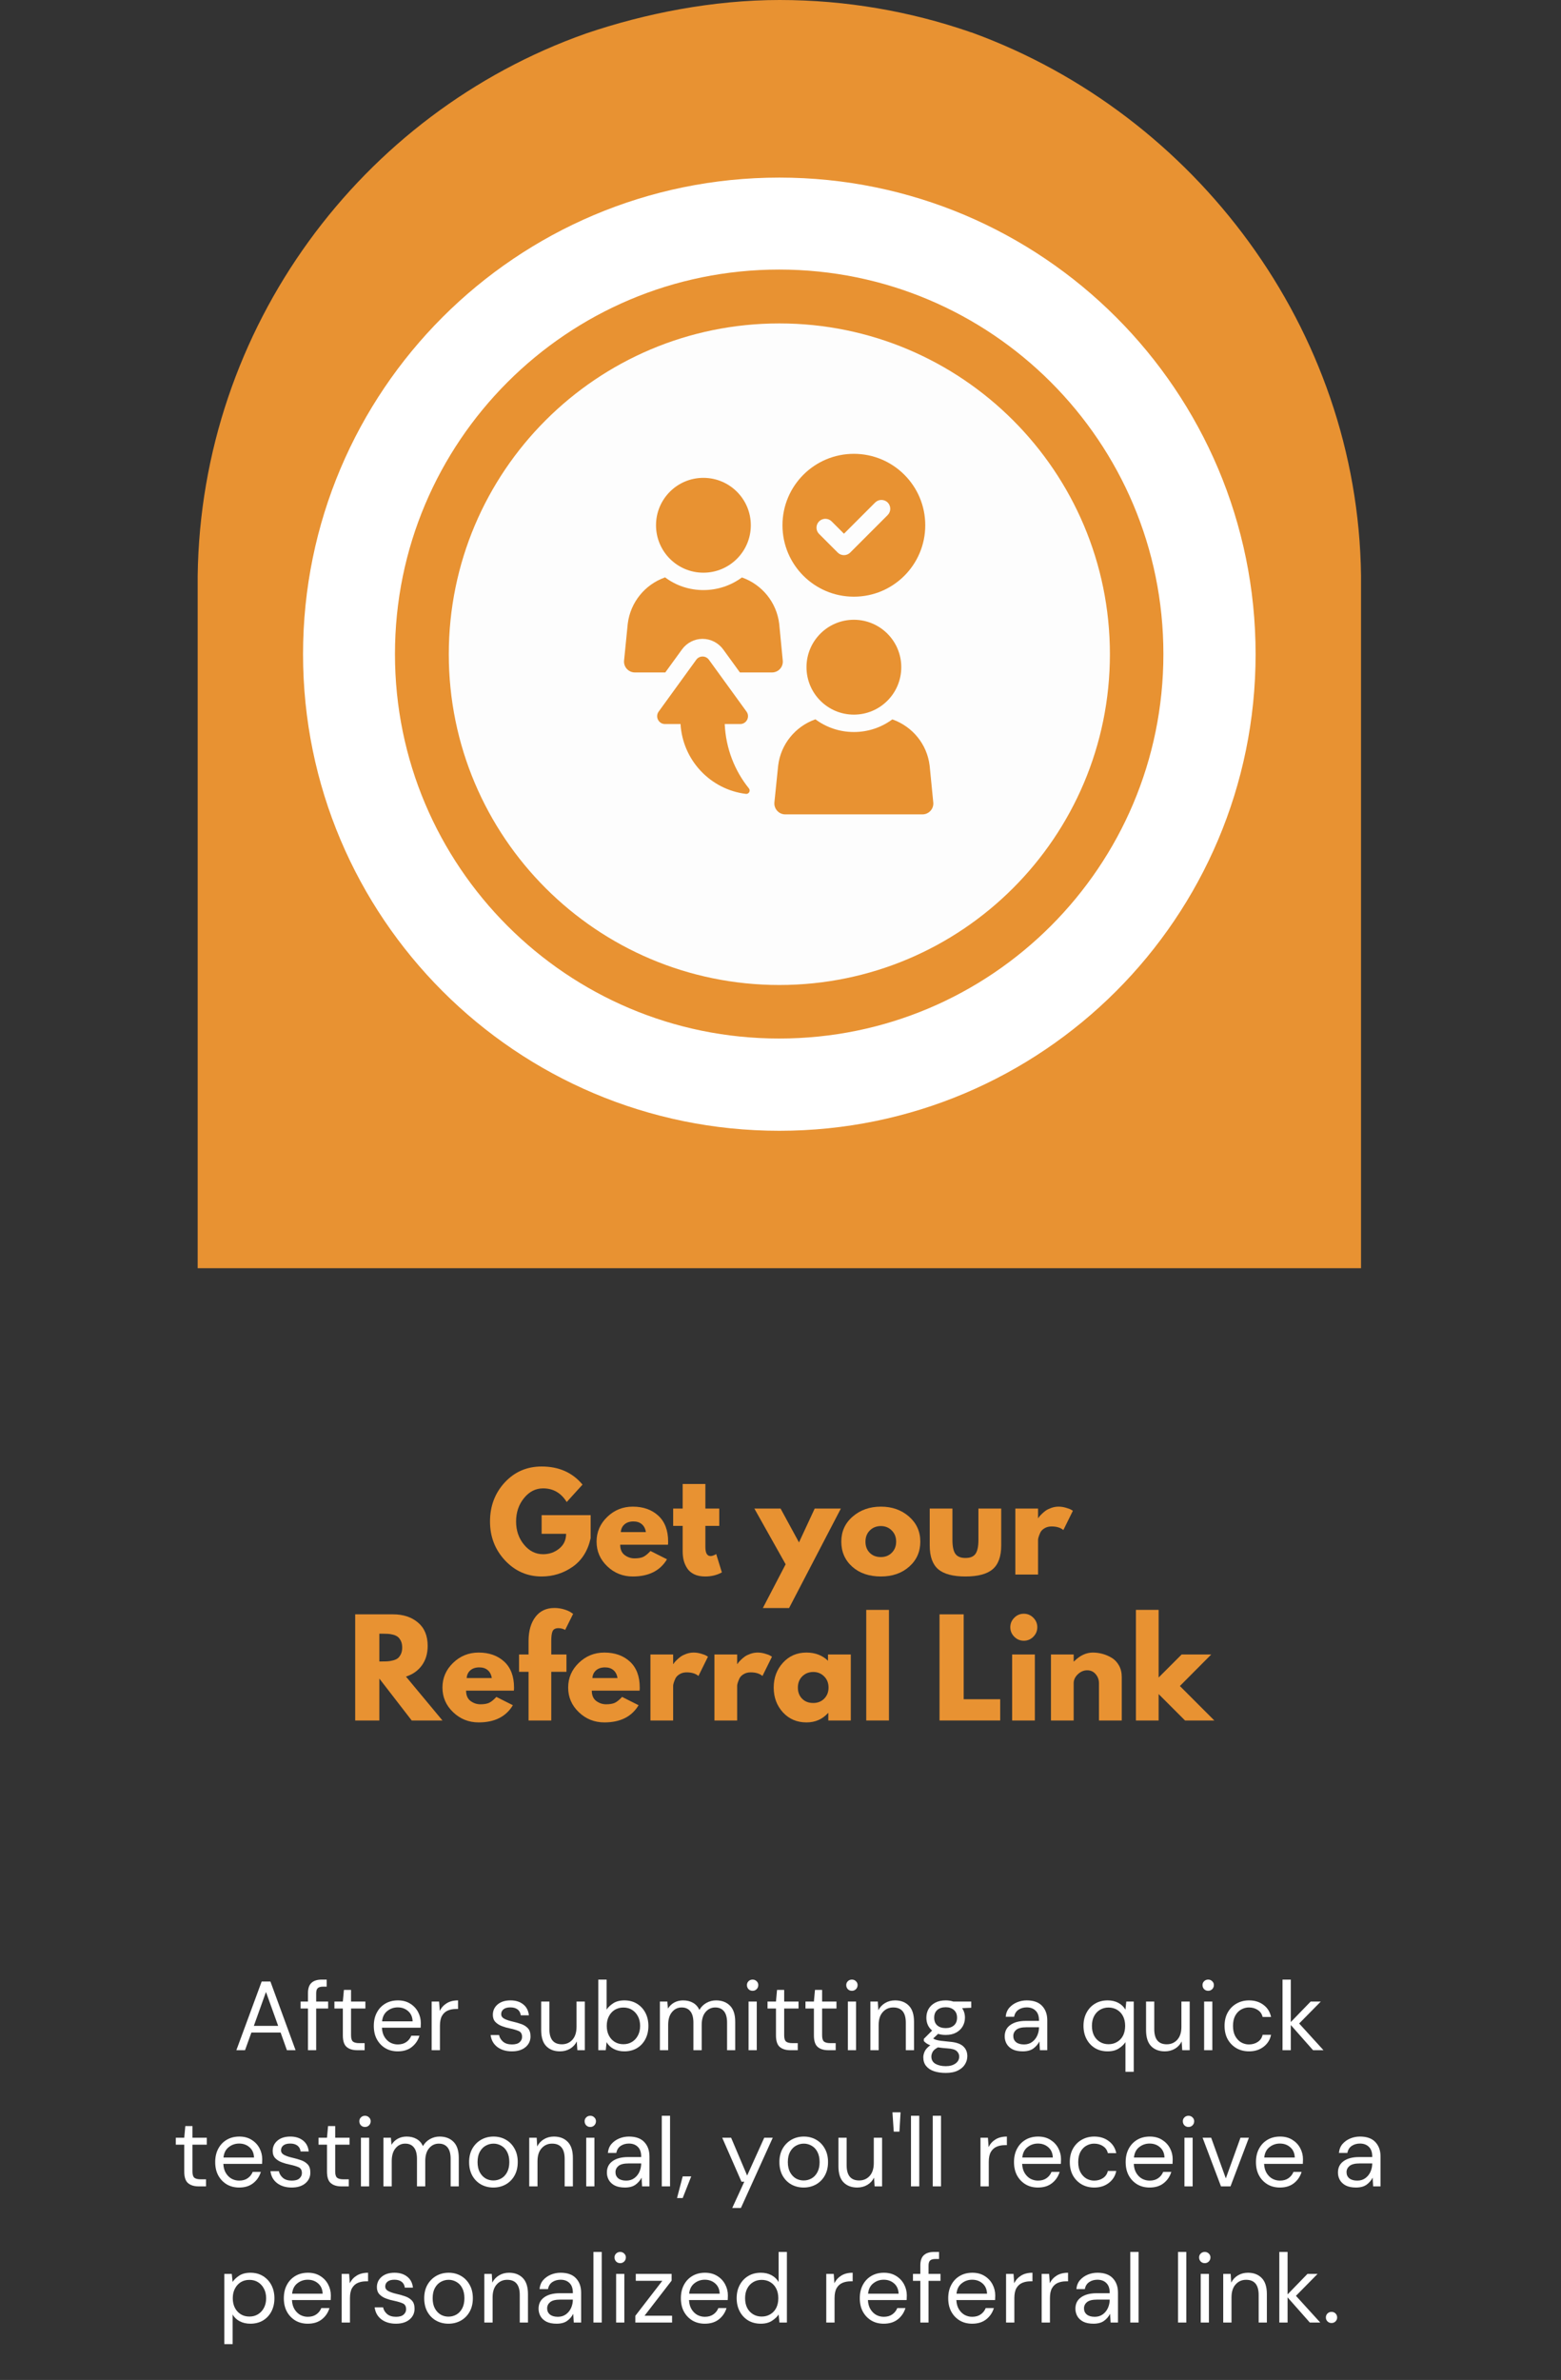 <svg xmlns="http://www.w3.org/2000/svg" xmlns:xlink="http://www.w3.org/1999/xlink" width="424" viewBox="0 0 318 484.5" height="646" preserveAspectRatio="xMidYMid meet"><rect x="0" y="0" width="318" height="484.5" fill="#333333" stroke="none"/><defs><g></g><clipPath id="b825d2d4a4"><path d="M 40.27 0 L 277.262 0 L 277.262 258.281 L 40.27 258.281 Z M 40.27 0 " clip-rule="nonzero"></path></clipPath><clipPath id="f1a4fe072f"><path d="M 119.309 6.844 C 131.422 2.711 145.273 0 158.828 0 C 172.387 0 185.434 2.324 197.453 6.457 C 197.711 6.586 197.965 6.586 198.223 6.715 C 243.367 23.242 276.621 66.883 277.262 117.141 L 277.262 258.172 L 40.27 258.172 L 40.27 117.246 C 40.91 66.625 73.652 22.984 119.309 6.844 Z M 119.309 6.844 " clip-rule="nonzero"></path></clipPath><clipPath id="08c87dd7b0"><path d="M 61.734 36.152 L 255.785 36.152 L 255.785 230.199 L 61.734 230.199 Z M 61.734 36.152 " clip-rule="nonzero"></path></clipPath><clipPath id="2b1a462235"><path d="M 158.762 36.152 C 105.176 36.152 61.734 79.59 61.734 133.176 C 61.734 186.762 105.176 230.199 158.762 230.199 C 212.348 230.199 255.785 186.762 255.785 133.176 C 255.785 79.59 212.348 36.152 158.762 36.152 Z M 158.762 36.152 " clip-rule="nonzero"></path></clipPath><clipPath id="9efcd46ef9"><path d="M 91.426 65.84 L 226.105 65.84 L 226.105 200.52 L 91.426 200.52 Z M 91.426 65.84 " clip-rule="nonzero"></path></clipPath><clipPath id="cf1486086d"><path d="M 158.766 65.84 C 121.574 65.84 91.426 95.988 91.426 133.18 C 91.426 170.371 121.574 200.52 158.766 200.52 C 195.957 200.52 226.105 170.371 226.105 133.18 C 226.105 95.988 195.957 65.84 158.766 65.84 Z M 158.766 65.84 " clip-rule="nonzero"></path></clipPath><clipPath id="e02a125b75"><path d="M 157 146 L 190.652 146 L 190.652 165.809 L 157 165.809 Z M 157 146 " clip-rule="nonzero"></path></clipPath><clipPath id="bf7e1e400d"><path d="M 159 92.387 L 189 92.387 L 189 122 L 159 122 Z M 159 92.387 " clip-rule="nonzero"></path></clipPath></defs><g clip-path="url(#b825d2d4a4)"><g clip-path="url(#f1a4fe072f)"><path fill="#e89232" d="M 40.27 0 L 277.262 0 L 277.262 258.281 L 40.27 258.281 Z M 40.27 0 " fill-opacity="1" fill-rule="nonzero"></path></g></g><g clip-path="url(#08c87dd7b0)"><g clip-path="url(#2b1a462235)"><path stroke-linecap="butt" transform="matrix(0.749, 0, 0, 0.749, 61.736, 36.151)" fill="none" stroke-linejoin="miter" d="M 129.501 0.001 C 57.979 0.001 -0.002 57.978 -0.002 129.5 C -0.002 201.021 57.979 258.998 129.501 258.998 C 201.023 258.998 258.999 201.021 258.999 129.5 C 258.999 57.978 201.023 0.001 129.501 0.001 Z M 129.501 0.001 " stroke="#ffffff" stroke-width="50" stroke-opacity="1" stroke-miterlimit="4"></path></g></g><g clip-path="url(#9efcd46ef9)"><g clip-path="url(#cf1486086d)"><path fill="#fdfdfd" d="M 91.426 65.84 L 226.105 65.84 L 226.105 200.52 L 91.426 200.52 Z M 91.426 65.84 " fill-opacity="1" fill-rule="nonzero"></path></g></g><path fill="#e89232" d="M 159.457 134.445 C 159.605 135.758 158.594 136.895 157.246 136.895 L 150.734 136.895 L 147.328 132.203 C 146.336 130.859 144.785 130.055 143.113 130.055 C 141.469 130.055 139.914 130.859 138.934 132.203 L 135.527 136.895 L 129.344 136.895 C 128.031 136.895 126.988 135.758 127.137 134.445 L 127.883 126.973 C 128.426 122.582 131.406 119.02 135.355 117.59 L 135.473 117.527 C 137.652 119.176 140.371 120.125 143.301 120.125 C 146.23 120.125 148.949 119.168 151.129 117.559 L 151.242 117.59 C 155.215 119.027 158.207 122.582 158.738 127.004 Z M 159.457 134.445 " fill-opacity="1" fill-rule="nonzero"></path><path fill="#e89232" d="M 133.641 106.926 C 133.641 112.258 137.961 116.586 143.293 116.586 C 148.625 116.586 152.953 112.266 152.953 106.926 C 152.953 101.598 148.625 97.277 143.293 97.277 C 137.961 97.27 133.641 101.598 133.641 106.926 Z M 133.641 106.926 " fill-opacity="1" fill-rule="nonzero"></path><g clip-path="url(#e02a125b75)"><path fill="#e89232" d="M 181.883 146.484 L 181.773 146.453 C 179.586 148.066 176.883 149.02 173.945 149.02 C 171.012 149.02 168.305 148.059 166.117 146.438 L 165.996 146.477 C 162.039 147.914 159.047 151.477 158.523 155.871 L 157.758 163.344 C 157.633 164.656 158.66 165.785 159.969 165.785 L 187.91 165.785 C 189.23 165.785 190.258 164.648 190.121 163.344 L 189.387 155.902 C 188.867 151.484 185.871 147.922 181.883 146.484 Z M 181.883 146.484 " fill-opacity="1" fill-rule="nonzero"></path></g><path fill="#e89232" d="M 164.297 135.82 C 164.297 141.152 168.613 145.48 173.945 145.48 C 179.277 145.48 183.605 141.16 183.605 135.82 C 183.605 130.488 179.277 126.168 173.945 126.168 C 168.613 126.168 164.297 130.488 164.297 135.82 Z M 164.297 135.82 " fill-opacity="1" fill-rule="nonzero"></path><path fill="#e89232" d="M 150.789 147.395 L 147.637 147.395 C 147.859 152.348 149.652 156.891 152.566 160.5 C 152.953 160.98 152.551 161.691 151.945 161.613 C 144.715 160.723 139.074 154.758 138.633 147.395 L 135.465 147.395 C 134.168 147.395 133.418 145.918 134.176 144.867 L 141.84 134.305 C 142.473 133.434 143.781 133.434 144.414 134.305 L 152.078 144.867 C 152.836 145.918 152.086 147.395 150.789 147.395 Z M 150.789 147.395 " fill-opacity="1" fill-rule="nonzero"></path><g clip-path="url(#bf7e1e400d)"><path fill="#e89232" d="M 173.945 92.387 C 165.918 92.387 159.402 98.891 159.402 106.926 C 159.402 114.965 165.91 121.469 173.945 121.469 C 181.984 121.469 188.488 114.965 188.488 106.926 C 188.488 98.891 181.977 92.387 173.945 92.387 Z M 180.832 104.855 L 173.203 112.484 C 172.848 112.84 172.387 113.016 171.93 113.016 C 171.465 113.016 171.004 112.84 170.656 112.492 L 166.859 108.695 C 166.156 107.992 166.156 106.844 166.859 106.141 C 167.562 105.438 168.715 105.438 169.418 106.141 L 171.93 108.652 L 178.281 102.301 C 178.984 101.598 180.137 101.598 180.84 102.301 C 181.535 103.004 181.535 104.152 180.832 104.855 Z M 180.832 104.855 " fill-opacity="1" fill-rule="nonzero"></path></g><g fill="#ffffff" fill-opacity="1"><g transform="translate(47.557, 417.368)"><g><path d="M 0.594 0 L 5.75 -13.984 L 7.531 -13.984 L 12.656 0 L 10.891 0 L 9.609 -3.594 L 3.656 -3.594 L 2.359 0 Z M 4.156 -4.953 L 9.109 -4.953 L 6.625 -11.859 Z M 4.156 -4.953 "></path></g></g></g><g fill="#ffffff" fill-opacity="1"><g transform="translate(60.818, 417.368)"><g><path d="M 1.922 0 L 1.922 -8.484 L 0.422 -8.484 L 0.422 -9.906 L 1.922 -9.906 L 1.922 -11.625 C 1.922 -12.582 2.16 -13.281 2.641 -13.719 C 3.117 -14.156 3.816 -14.375 4.734 -14.375 L 5.734 -14.375 L 5.734 -12.938 L 4.984 -12.938 C 4.484 -12.938 4.125 -12.832 3.906 -12.625 C 3.695 -12.426 3.594 -12.078 3.594 -11.578 L 3.594 -9.906 L 6.031 -9.906 L 6.031 -8.484 L 3.594 -8.484 L 3.594 0 Z M 1.922 0 "></path></g></g></g><g fill="#ffffff" fill-opacity="1"><g transform="translate(67.468, 417.368)"><g><path d="M 5.297 0 C 4.391 0 3.676 -0.219 3.156 -0.656 C 2.633 -1.094 2.375 -1.883 2.375 -3.031 L 2.375 -8.484 L 0.656 -8.484 L 0.656 -9.906 L 2.375 -9.906 L 2.594 -12.281 L 4.047 -12.281 L 4.047 -9.906 L 6.969 -9.906 L 6.969 -8.484 L 4.047 -8.484 L 4.047 -3.031 C 4.047 -2.406 4.172 -1.984 4.422 -1.766 C 4.68 -1.547 5.129 -1.438 5.766 -1.438 L 6.812 -1.438 L 6.812 0 Z M 5.297 0 "></path></g></g></g><g fill="#ffffff" fill-opacity="1"><g transform="translate(75.197, 417.368)"><g><path d="M 5.828 0.234 C 4.879 0.234 4.039 0.02 3.312 -0.406 C 2.582 -0.844 2.004 -1.445 1.578 -2.219 C 1.16 -2.988 0.953 -3.898 0.953 -4.953 C 0.953 -5.992 1.16 -6.898 1.578 -7.672 C 1.992 -8.453 2.566 -9.055 3.297 -9.484 C 4.035 -9.922 4.895 -10.141 5.875 -10.141 C 6.832 -10.141 7.66 -9.922 8.359 -9.484 C 9.055 -9.055 9.594 -8.488 9.969 -7.781 C 10.344 -7.082 10.531 -6.328 10.531 -5.516 C 10.531 -5.367 10.523 -5.223 10.516 -5.078 C 10.504 -4.93 10.5 -4.766 10.5 -4.578 L 2.609 -4.578 C 2.648 -3.816 2.828 -3.188 3.141 -2.688 C 3.453 -2.188 3.844 -1.805 4.312 -1.547 C 4.789 -1.297 5.297 -1.172 5.828 -1.172 C 6.523 -1.172 7.102 -1.332 7.562 -1.656 C 8.031 -1.977 8.375 -2.41 8.594 -2.953 L 10.25 -2.953 C 9.977 -2.035 9.469 -1.273 8.719 -0.672 C 7.969 -0.066 7.004 0.234 5.828 0.234 Z M 5.828 -8.719 C 5.023 -8.719 4.316 -8.473 3.703 -7.984 C 3.086 -7.504 2.734 -6.801 2.641 -5.875 L 8.859 -5.875 C 8.828 -6.758 8.523 -7.453 7.953 -7.953 C 7.379 -8.461 6.672 -8.719 5.828 -8.719 Z M 5.828 -8.719 "></path></g></g></g><g fill="#ffffff" fill-opacity="1"><g transform="translate(86.561, 417.368)"><g><path d="M 1.375 0 L 1.375 -9.906 L 2.891 -9.906 L 3.031 -8 C 3.344 -8.656 3.812 -9.176 4.438 -9.562 C 5.062 -9.945 5.832 -10.141 6.75 -10.141 L 6.75 -8.391 L 6.297 -8.391 C 5.703 -8.391 5.16 -8.285 4.672 -8.078 C 4.18 -7.867 3.789 -7.52 3.5 -7.031 C 3.207 -6.539 3.062 -5.859 3.062 -4.984 L 3.062 0 Z M 1.375 0 "></path></g></g></g><g fill="#ffffff" fill-opacity="1"><g transform="translate(93.811, 417.368)"><g></g></g></g><g fill="#ffffff" fill-opacity="1"><g transform="translate(99.103, 417.368)"><g><path d="M 5.172 0.234 C 3.984 0.234 2.992 -0.062 2.203 -0.656 C 1.422 -1.258 0.969 -2.07 0.844 -3.094 L 2.562 -3.094 C 2.664 -2.57 2.938 -2.117 3.375 -1.734 C 3.82 -1.359 4.426 -1.172 5.188 -1.172 C 5.895 -1.172 6.414 -1.32 6.75 -1.625 C 7.082 -1.926 7.25 -2.285 7.25 -2.703 C 7.25 -3.297 7.031 -3.691 6.594 -3.891 C 6.164 -4.086 5.555 -4.27 4.766 -4.438 C 4.234 -4.539 3.703 -4.691 3.172 -4.891 C 2.641 -5.086 2.191 -5.367 1.828 -5.734 C 1.473 -6.109 1.297 -6.594 1.297 -7.188 C 1.297 -8.051 1.617 -8.758 2.266 -9.312 C 2.91 -9.863 3.785 -10.141 4.891 -10.141 C 5.941 -10.141 6.801 -9.875 7.469 -9.344 C 8.145 -8.82 8.535 -8.078 8.641 -7.109 L 6.984 -7.109 C 6.922 -7.617 6.707 -8.016 6.344 -8.297 C 5.977 -8.578 5.488 -8.719 4.875 -8.719 C 4.27 -8.719 3.805 -8.594 3.484 -8.344 C 3.16 -8.094 3 -7.758 3 -7.344 C 3 -6.945 3.207 -6.633 3.625 -6.406 C 4.039 -6.188 4.609 -5.992 5.328 -5.828 C 5.941 -5.691 6.523 -5.523 7.078 -5.328 C 7.629 -5.141 8.082 -4.852 8.438 -4.469 C 8.789 -4.094 8.969 -3.547 8.969 -2.828 C 8.977 -1.941 8.641 -1.207 7.953 -0.625 C 7.266 -0.051 6.336 0.234 5.172 0.234 Z M 5.172 0.234 "></path></g></g></g><g fill="#ffffff" fill-opacity="1"><g transform="translate(109.089, 417.368)"><g><path d="M 4.984 0.234 C 3.816 0.234 2.883 -0.117 2.188 -0.828 C 1.5 -1.535 1.156 -2.629 1.156 -4.109 L 1.156 -9.906 L 2.828 -9.906 L 2.828 -4.297 C 2.828 -2.234 3.676 -1.203 5.375 -1.203 C 6.238 -1.203 6.953 -1.508 7.516 -2.125 C 8.078 -2.75 8.359 -3.629 8.359 -4.766 L 8.359 -9.906 L 10.047 -9.906 L 10.047 0 L 8.531 0 L 8.406 -1.781 C 8.102 -1.156 7.645 -0.66 7.031 -0.297 C 6.426 0.055 5.742 0.234 4.984 0.234 Z M 4.984 0.234 "></path></g></g></g><g fill="#ffffff" fill-opacity="1"><g transform="translate(120.512, 417.368)"><g><path d="M 6.672 0.234 C 5.859 0.234 5.133 0.066 4.5 -0.266 C 3.863 -0.598 3.383 -1.062 3.062 -1.656 L 2.891 0 L 1.375 0 L 1.375 -14.375 L 3.062 -14.375 L 3.062 -8.266 C 3.375 -8.742 3.828 -9.176 4.422 -9.562 C 5.016 -9.945 5.77 -10.141 6.688 -10.141 C 7.676 -10.141 8.535 -9.91 9.266 -9.453 C 9.992 -9.004 10.562 -8.391 10.969 -7.609 C 11.375 -6.828 11.578 -5.938 11.578 -4.938 C 11.578 -3.938 11.375 -3.047 10.969 -2.266 C 10.562 -1.484 9.988 -0.867 9.25 -0.422 C 8.508 0.016 7.648 0.234 6.672 0.234 Z M 6.484 -1.219 C 7.148 -1.219 7.734 -1.375 8.234 -1.688 C 8.742 -2 9.145 -2.43 9.438 -2.984 C 9.738 -3.547 9.891 -4.203 9.891 -4.953 C 9.891 -5.703 9.738 -6.352 9.438 -6.906 C 9.145 -7.469 8.742 -7.906 8.234 -8.219 C 7.734 -8.531 7.148 -8.688 6.484 -8.688 C 5.816 -8.688 5.227 -8.531 4.719 -8.219 C 4.219 -7.906 3.82 -7.469 3.531 -6.906 C 3.238 -6.352 3.094 -5.703 3.094 -4.953 C 3.094 -4.203 3.238 -3.547 3.531 -2.984 C 3.82 -2.43 4.219 -2 4.719 -1.688 C 5.227 -1.375 5.816 -1.219 6.484 -1.219 Z M 6.484 -1.219 "></path></g></g></g><g fill="#ffffff" fill-opacity="1"><g transform="translate(133.055, 417.368)"><g><path d="M 1.375 0 L 1.375 -9.906 L 2.891 -9.906 L 3.016 -8.469 C 3.336 -9 3.766 -9.41 4.297 -9.703 C 4.828 -9.992 5.426 -10.141 6.094 -10.141 C 6.875 -10.141 7.547 -9.977 8.109 -9.656 C 8.68 -9.344 9.117 -8.859 9.422 -8.203 C 9.766 -8.805 10.238 -9.281 10.844 -9.625 C 11.457 -9.969 12.113 -10.141 12.812 -10.141 C 14 -10.141 14.945 -9.781 15.656 -9.062 C 16.363 -8.352 16.719 -7.266 16.719 -5.797 L 16.719 0 L 15.062 0 L 15.062 -5.609 C 15.062 -6.641 14.852 -7.41 14.438 -7.922 C 14.02 -8.441 13.426 -8.703 12.656 -8.703 C 11.863 -8.703 11.203 -8.391 10.672 -7.766 C 10.148 -7.148 9.891 -6.27 9.891 -5.125 L 9.891 0 L 8.203 0 L 8.203 -5.609 C 8.203 -6.641 7.992 -7.41 7.578 -7.922 C 7.172 -8.441 6.582 -8.703 5.812 -8.703 C 5.02 -8.703 4.363 -8.391 3.844 -7.766 C 3.32 -7.148 3.062 -6.27 3.062 -5.125 L 3.062 0 Z M 1.375 0 "></path></g></g></g><g fill="#ffffff" fill-opacity="1"><g transform="translate(150.929, 417.368)"><g><path d="M 2.391 -12.094 C 2.055 -12.094 1.781 -12.203 1.562 -12.422 C 1.344 -12.648 1.234 -12.93 1.234 -13.266 C 1.234 -13.578 1.344 -13.836 1.562 -14.047 C 1.781 -14.266 2.055 -14.375 2.391 -14.375 C 2.711 -14.375 2.984 -14.266 3.203 -14.047 C 3.43 -13.836 3.547 -13.578 3.547 -13.266 C 3.547 -12.93 3.43 -12.648 3.203 -12.422 C 2.984 -12.203 2.711 -12.094 2.391 -12.094 Z M 1.562 0 L 1.562 -9.906 L 3.234 -9.906 L 3.234 0 Z M 1.562 0 "></path></g></g></g><g fill="#ffffff" fill-opacity="1"><g transform="translate(155.702, 417.368)"><g><path d="M 5.297 0 C 4.391 0 3.676 -0.219 3.156 -0.656 C 2.633 -1.094 2.375 -1.883 2.375 -3.031 L 2.375 -8.484 L 0.656 -8.484 L 0.656 -9.906 L 2.375 -9.906 L 2.594 -12.281 L 4.047 -12.281 L 4.047 -9.906 L 6.969 -9.906 L 6.969 -8.484 L 4.047 -8.484 L 4.047 -3.031 C 4.047 -2.406 4.172 -1.984 4.422 -1.766 C 4.68 -1.547 5.129 -1.438 5.766 -1.438 L 6.812 -1.438 L 6.812 0 Z M 5.297 0 "></path></g></g></g><g fill="#ffffff" fill-opacity="1"><g transform="translate(163.431, 417.368)"><g><path d="M 5.297 0 C 4.391 0 3.676 -0.219 3.156 -0.656 C 2.633 -1.094 2.375 -1.883 2.375 -3.031 L 2.375 -8.484 L 0.656 -8.484 L 0.656 -9.906 L 2.375 -9.906 L 2.594 -12.281 L 4.047 -12.281 L 4.047 -9.906 L 6.969 -9.906 L 6.969 -8.484 L 4.047 -8.484 L 4.047 -3.031 C 4.047 -2.406 4.172 -1.984 4.422 -1.766 C 4.68 -1.547 5.129 -1.438 5.766 -1.438 L 6.812 -1.438 L 6.812 0 Z M 5.297 0 "></path></g></g></g><g fill="#ffffff" fill-opacity="1"><g transform="translate(171.16, 417.368)"><g><path d="M 2.391 -12.094 C 2.055 -12.094 1.781 -12.203 1.562 -12.422 C 1.344 -12.648 1.234 -12.93 1.234 -13.266 C 1.234 -13.578 1.344 -13.836 1.562 -14.047 C 1.781 -14.266 2.055 -14.375 2.391 -14.375 C 2.711 -14.375 2.984 -14.266 3.203 -14.047 C 3.43 -13.836 3.547 -13.578 3.547 -13.266 C 3.547 -12.93 3.43 -12.648 3.203 -12.422 C 2.984 -12.203 2.711 -12.094 2.391 -12.094 Z M 1.562 0 L 1.562 -9.906 L 3.234 -9.906 L 3.234 0 Z M 1.562 0 "></path></g></g></g><g fill="#ffffff" fill-opacity="1"><g transform="translate(175.933, 417.368)"><g><path d="M 1.375 0 L 1.375 -9.906 L 2.891 -9.906 L 3 -8.125 C 3.312 -8.75 3.766 -9.238 4.359 -9.594 C 4.961 -9.957 5.645 -10.141 6.406 -10.141 C 7.582 -10.141 8.52 -9.781 9.219 -9.062 C 9.914 -8.352 10.266 -7.266 10.266 -5.797 L 10.266 0 L 8.594 0 L 8.594 -5.609 C 8.594 -7.672 7.738 -8.703 6.031 -8.703 C 5.176 -8.703 4.469 -8.391 3.906 -7.766 C 3.344 -7.148 3.062 -6.27 3.062 -5.125 L 3.062 0 Z M 1.375 0 "></path></g></g></g><g fill="#ffffff" fill-opacity="1"><g transform="translate(187.357, 417.368)"><g><path d="M 5.297 -3.109 C 4.734 -3.109 4.219 -3.18 3.75 -3.328 L 2.75 -2.391 C 2.895 -2.285 3.078 -2.195 3.297 -2.125 C 3.523 -2.051 3.844 -1.984 4.25 -1.922 C 4.664 -1.867 5.242 -1.805 5.984 -1.734 C 7.316 -1.641 8.27 -1.332 8.844 -0.812 C 9.414 -0.301 9.703 0.375 9.703 1.219 C 9.703 1.789 9.547 2.336 9.234 2.859 C 8.922 3.379 8.441 3.801 7.797 4.125 C 7.148 4.457 6.32 4.625 5.312 4.625 C 4.414 4.625 3.617 4.508 2.922 4.281 C 2.234 4.051 1.695 3.695 1.312 3.219 C 0.926 2.75 0.734 2.156 0.734 1.438 C 0.734 1.062 0.832 0.656 1.031 0.219 C 1.238 -0.207 1.613 -0.613 2.156 -1 C 1.863 -1.113 1.613 -1.238 1.406 -1.375 C 1.195 -1.52 1.008 -1.68 0.844 -1.859 L 0.844 -2.312 L 2.531 -4 C 1.75 -4.656 1.359 -5.531 1.359 -6.625 C 1.359 -7.281 1.508 -7.875 1.812 -8.406 C 2.125 -8.938 2.57 -9.359 3.156 -9.672 C 3.738 -9.984 4.453 -10.141 5.297 -10.141 C 5.867 -10.141 6.383 -10.062 6.844 -9.906 L 10.5 -9.906 L 10.5 -8.641 L 8.641 -8.562 C 9.023 -8.008 9.219 -7.363 9.219 -6.625 C 9.219 -5.977 9.062 -5.383 8.75 -4.844 C 8.438 -4.312 7.988 -3.891 7.406 -3.578 C 6.832 -3.266 6.129 -3.109 5.297 -3.109 Z M 5.297 -4.5 C 5.992 -4.5 6.551 -4.68 6.969 -5.047 C 7.395 -5.41 7.609 -5.938 7.609 -6.625 C 7.609 -7.301 7.395 -7.82 6.969 -8.188 C 6.551 -8.562 5.992 -8.75 5.297 -8.75 C 4.578 -8.75 4.004 -8.562 3.578 -8.188 C 3.16 -7.82 2.953 -7.301 2.953 -6.625 C 2.953 -5.938 3.16 -5.41 3.578 -5.047 C 4.004 -4.68 4.578 -4.5 5.297 -4.5 Z M 2.375 1.281 C 2.375 1.945 2.648 2.441 3.203 2.766 C 3.766 3.086 4.469 3.25 5.312 3.25 C 6.133 3.25 6.797 3.066 7.297 2.703 C 7.797 2.348 8.047 1.875 8.047 1.281 C 8.047 0.852 7.875 0.484 7.531 0.172 C 7.188 -0.141 6.547 -0.32 5.609 -0.375 C 4.879 -0.426 4.25 -0.492 3.719 -0.578 C 3.164 -0.285 2.801 0.023 2.625 0.359 C 2.457 0.703 2.375 1.008 2.375 1.281 Z M 2.375 1.281 "></path></g></g></g><g fill="#ffffff" fill-opacity="1"><g transform="translate(198.381, 417.368)"><g></g></g></g><g fill="#ffffff" fill-opacity="1"><g transform="translate(203.674, 417.368)"><g><path d="M 4.672 0.234 C 3.848 0.234 3.16 0.098 2.609 -0.172 C 2.066 -0.453 1.66 -0.828 1.391 -1.297 C 1.129 -1.766 1 -2.27 1 -2.812 C 1 -3.82 1.383 -4.598 2.156 -5.141 C 2.926 -5.691 3.977 -5.969 5.312 -5.969 L 7.984 -5.969 L 7.984 -6.094 C 7.984 -6.957 7.754 -7.609 7.297 -8.047 C 6.848 -8.492 6.242 -8.719 5.484 -8.719 C 4.836 -8.719 4.273 -8.555 3.797 -8.234 C 3.328 -7.91 3.035 -7.438 2.922 -6.812 L 1.203 -6.812 C 1.266 -7.531 1.504 -8.133 1.922 -8.625 C 2.348 -9.113 2.875 -9.488 3.5 -9.75 C 4.125 -10.008 4.785 -10.141 5.484 -10.141 C 6.867 -10.141 7.91 -9.77 8.609 -9.031 C 9.316 -8.289 9.672 -7.312 9.672 -6.094 L 9.672 0 L 8.172 0 L 8.062 -1.781 C 7.781 -1.219 7.367 -0.738 6.828 -0.344 C 6.297 0.039 5.578 0.234 4.672 0.234 Z M 4.938 -1.172 C 5.57 -1.172 6.117 -1.336 6.578 -1.672 C 7.035 -2.004 7.383 -2.438 7.625 -2.969 C 7.863 -3.508 7.984 -4.07 7.984 -4.656 L 7.984 -4.672 L 5.453 -4.672 C 4.461 -4.672 3.766 -4.5 3.359 -4.156 C 2.953 -3.82 2.75 -3.398 2.75 -2.891 C 2.75 -2.367 2.938 -1.953 3.312 -1.641 C 3.695 -1.328 4.238 -1.172 4.938 -1.172 Z M 4.938 -1.172 "></path></g></g></g><g fill="#ffffff" fill-opacity="1"><g transform="translate(214.478, 417.368)"><g></g></g></g><g fill="#ffffff" fill-opacity="1"><g transform="translate(219.771, 417.368)"><g><path d="M 9.5 4.391 L 9.5 -1.641 C 9.188 -1.16 8.727 -0.727 8.125 -0.344 C 7.531 0.039 6.781 0.234 5.875 0.234 C 4.883 0.234 4.02 0.008 3.281 -0.438 C 2.539 -0.895 1.969 -1.516 1.562 -2.297 C 1.156 -3.078 0.953 -3.969 0.953 -4.969 C 0.953 -5.969 1.16 -6.859 1.578 -7.641 C 1.992 -8.422 2.566 -9.031 3.297 -9.469 C 4.023 -9.914 4.891 -10.141 5.891 -10.141 C 6.703 -10.141 7.422 -9.973 8.047 -9.641 C 8.672 -9.305 9.156 -8.844 9.5 -8.25 L 9.672 -9.906 L 11.188 -9.906 L 11.188 4.391 Z M 6.047 -1.219 C 6.711 -1.219 7.301 -1.375 7.812 -1.688 C 8.332 -2 8.734 -2.43 9.016 -2.984 C 9.297 -3.547 9.438 -4.203 9.438 -4.953 C 9.438 -5.703 9.297 -6.352 9.016 -6.906 C 8.734 -7.469 8.332 -7.906 7.812 -8.219 C 7.301 -8.531 6.711 -8.688 6.047 -8.688 C 5.398 -8.688 4.816 -8.531 4.297 -8.219 C 3.785 -7.906 3.383 -7.469 3.094 -6.906 C 2.812 -6.352 2.672 -5.703 2.672 -4.953 C 2.672 -4.203 2.812 -3.547 3.094 -2.984 C 3.383 -2.43 3.785 -2 4.297 -1.688 C 4.816 -1.375 5.398 -1.219 6.047 -1.219 Z M 6.047 -1.219 "></path></g></g></g><g fill="#ffffff" fill-opacity="1"><g transform="translate(232.313, 417.368)"><g><path d="M 4.984 0.234 C 3.816 0.234 2.883 -0.117 2.188 -0.828 C 1.5 -1.535 1.156 -2.629 1.156 -4.109 L 1.156 -9.906 L 2.828 -9.906 L 2.828 -4.297 C 2.828 -2.234 3.676 -1.203 5.375 -1.203 C 6.238 -1.203 6.953 -1.508 7.516 -2.125 C 8.078 -2.75 8.359 -3.629 8.359 -4.766 L 8.359 -9.906 L 10.047 -9.906 L 10.047 0 L 8.531 0 L 8.406 -1.781 C 8.102 -1.156 7.645 -0.66 7.031 -0.297 C 6.426 0.055 5.742 0.234 4.984 0.234 Z M 4.984 0.234 "></path></g></g></g><g fill="#ffffff" fill-opacity="1"><g transform="translate(243.737, 417.368)"><g><path d="M 2.391 -12.094 C 2.055 -12.094 1.781 -12.203 1.562 -12.422 C 1.344 -12.648 1.234 -12.93 1.234 -13.266 C 1.234 -13.578 1.344 -13.836 1.562 -14.047 C 1.781 -14.266 2.055 -14.375 2.391 -14.375 C 2.711 -14.375 2.984 -14.266 3.203 -14.047 C 3.43 -13.836 3.547 -13.578 3.547 -13.266 C 3.547 -12.93 3.43 -12.648 3.203 -12.422 C 2.984 -12.203 2.711 -12.094 2.391 -12.094 Z M 1.562 0 L 1.562 -9.906 L 3.234 -9.906 L 3.234 0 Z M 1.562 0 "></path></g></g></g><g fill="#ffffff" fill-opacity="1"><g transform="translate(248.51, 417.368)"><g><path d="M 5.938 0.234 C 4.988 0.234 4.133 0.02 3.375 -0.406 C 2.625 -0.844 2.031 -1.445 1.594 -2.219 C 1.164 -3 0.953 -3.91 0.953 -4.953 C 0.953 -5.992 1.164 -6.898 1.594 -7.672 C 2.031 -8.453 2.625 -9.055 3.375 -9.484 C 4.133 -9.922 4.988 -10.141 5.938 -10.141 C 7.102 -10.141 8.086 -9.832 8.891 -9.219 C 9.703 -8.613 10.211 -7.797 10.422 -6.766 L 8.703 -6.766 C 8.566 -7.379 8.238 -7.852 7.719 -8.188 C 7.207 -8.531 6.602 -8.703 5.906 -8.703 C 5.352 -8.703 4.828 -8.562 4.328 -8.281 C 3.836 -8.008 3.438 -7.594 3.125 -7.031 C 2.82 -6.469 2.672 -5.773 2.672 -4.953 C 2.672 -4.129 2.82 -3.438 3.125 -2.875 C 3.438 -2.312 3.836 -1.883 4.328 -1.594 C 4.828 -1.312 5.352 -1.172 5.906 -1.172 C 6.602 -1.172 7.207 -1.344 7.719 -1.688 C 8.238 -2.031 8.566 -2.516 8.703 -3.141 L 10.422 -3.141 C 10.223 -2.141 9.719 -1.328 8.906 -0.703 C 8.094 -0.078 7.102 0.234 5.938 0.234 Z M 5.938 0.234 "></path></g></g></g><g fill="#ffffff" fill-opacity="1"><g transform="translate(259.894, 417.368)"><g><path d="M 1.375 0 L 1.375 -14.375 L 3.062 -14.375 L 3.062 -5.734 L 7.109 -9.906 L 9.172 -9.906 L 4.766 -5.438 L 9.719 0 L 7.594 0 L 3.062 -5.125 L 3.062 0 Z M 1.375 0 "></path></g></g></g><g fill="#ffffff" fill-opacity="1"><g transform="translate(35.159, 445.089)"><g><path d="M 5.297 0 C 4.391 0 3.676 -0.219 3.156 -0.656 C 2.633 -1.094 2.375 -1.883 2.375 -3.031 L 2.375 -8.484 L 0.656 -8.484 L 0.656 -9.906 L 2.375 -9.906 L 2.594 -12.281 L 4.047 -12.281 L 4.047 -9.906 L 6.969 -9.906 L 6.969 -8.484 L 4.047 -8.484 L 4.047 -3.031 C 4.047 -2.406 4.172 -1.984 4.422 -1.766 C 4.68 -1.547 5.129 -1.438 5.766 -1.438 L 6.812 -1.438 L 6.812 0 Z M 5.297 0 "></path></g></g></g><g fill="#ffffff" fill-opacity="1"><g transform="translate(42.888, 445.089)"><g><path d="M 5.828 0.234 C 4.879 0.234 4.039 0.02 3.312 -0.406 C 2.582 -0.844 2.004 -1.445 1.578 -2.219 C 1.16 -2.988 0.953 -3.898 0.953 -4.953 C 0.953 -5.992 1.16 -6.898 1.578 -7.672 C 1.992 -8.453 2.566 -9.055 3.297 -9.484 C 4.035 -9.922 4.895 -10.141 5.875 -10.141 C 6.832 -10.141 7.66 -9.922 8.359 -9.484 C 9.055 -9.055 9.594 -8.488 9.969 -7.781 C 10.344 -7.082 10.531 -6.328 10.531 -5.516 C 10.531 -5.367 10.523 -5.223 10.516 -5.078 C 10.504 -4.93 10.5 -4.766 10.5 -4.578 L 2.609 -4.578 C 2.648 -3.816 2.828 -3.188 3.141 -2.688 C 3.453 -2.188 3.844 -1.805 4.312 -1.547 C 4.789 -1.297 5.297 -1.172 5.828 -1.172 C 6.523 -1.172 7.102 -1.332 7.562 -1.656 C 8.031 -1.977 8.375 -2.41 8.594 -2.953 L 10.25 -2.953 C 9.977 -2.035 9.469 -1.273 8.719 -0.672 C 7.969 -0.066 7.004 0.234 5.828 0.234 Z M 5.828 -8.719 C 5.023 -8.719 4.316 -8.473 3.703 -7.984 C 3.086 -7.504 2.734 -6.801 2.641 -5.875 L 8.859 -5.875 C 8.828 -6.758 8.523 -7.453 7.953 -7.953 C 7.379 -8.461 6.672 -8.719 5.828 -8.719 Z M 5.828 -8.719 "></path></g></g></g><g fill="#ffffff" fill-opacity="1"><g transform="translate(54.252, 445.089)"><g><path d="M 5.172 0.234 C 3.984 0.234 2.992 -0.062 2.203 -0.656 C 1.422 -1.258 0.969 -2.07 0.844 -3.094 L 2.562 -3.094 C 2.664 -2.57 2.938 -2.117 3.375 -1.734 C 3.82 -1.359 4.426 -1.172 5.188 -1.172 C 5.895 -1.172 6.414 -1.32 6.75 -1.625 C 7.082 -1.926 7.25 -2.285 7.25 -2.703 C 7.25 -3.297 7.031 -3.691 6.594 -3.891 C 6.164 -4.086 5.555 -4.27 4.766 -4.438 C 4.234 -4.539 3.703 -4.691 3.172 -4.891 C 2.641 -5.086 2.191 -5.367 1.828 -5.734 C 1.473 -6.109 1.297 -6.594 1.297 -7.188 C 1.297 -8.051 1.617 -8.758 2.266 -9.312 C 2.91 -9.863 3.785 -10.141 4.891 -10.141 C 5.941 -10.141 6.801 -9.875 7.469 -9.344 C 8.145 -8.82 8.535 -8.078 8.641 -7.109 L 6.984 -7.109 C 6.922 -7.617 6.707 -8.016 6.344 -8.297 C 5.977 -8.578 5.488 -8.719 4.875 -8.719 C 4.27 -8.719 3.805 -8.594 3.484 -8.344 C 3.16 -8.094 3 -7.758 3 -7.344 C 3 -6.945 3.207 -6.633 3.625 -6.406 C 4.039 -6.188 4.609 -5.992 5.328 -5.828 C 5.941 -5.691 6.523 -5.523 7.078 -5.328 C 7.629 -5.141 8.082 -4.852 8.438 -4.469 C 8.789 -4.094 8.969 -3.547 8.969 -2.828 C 8.977 -1.941 8.641 -1.207 7.953 -0.625 C 7.266 -0.051 6.336 0.234 5.172 0.234 Z M 5.172 0.234 "></path></g></g></g><g fill="#ffffff" fill-opacity="1"><g transform="translate(64.238, 445.089)"><g><path d="M 5.297 0 C 4.391 0 3.676 -0.219 3.156 -0.656 C 2.633 -1.094 2.375 -1.883 2.375 -3.031 L 2.375 -8.484 L 0.656 -8.484 L 0.656 -9.906 L 2.375 -9.906 L 2.594 -12.281 L 4.047 -12.281 L 4.047 -9.906 L 6.969 -9.906 L 6.969 -8.484 L 4.047 -8.484 L 4.047 -3.031 C 4.047 -2.406 4.172 -1.984 4.422 -1.766 C 4.68 -1.547 5.129 -1.438 5.766 -1.438 L 6.812 -1.438 L 6.812 0 Z M 5.297 0 "></path></g></g></g><g fill="#ffffff" fill-opacity="1"><g transform="translate(71.967, 445.089)"><g><path d="M 2.391 -12.094 C 2.055 -12.094 1.781 -12.203 1.562 -12.422 C 1.344 -12.648 1.234 -12.93 1.234 -13.266 C 1.234 -13.578 1.344 -13.836 1.562 -14.047 C 1.781 -14.266 2.055 -14.375 2.391 -14.375 C 2.711 -14.375 2.984 -14.266 3.203 -14.047 C 3.43 -13.836 3.547 -13.578 3.547 -13.266 C 3.547 -12.93 3.43 -12.648 3.203 -12.422 C 2.984 -12.203 2.711 -12.094 2.391 -12.094 Z M 1.562 0 L 1.562 -9.906 L 3.234 -9.906 L 3.234 0 Z M 1.562 0 "></path></g></g></g><g fill="#ffffff" fill-opacity="1"><g transform="translate(76.74, 445.089)"><g><path d="M 1.375 0 L 1.375 -9.906 L 2.891 -9.906 L 3.016 -8.469 C 3.336 -9 3.766 -9.41 4.297 -9.703 C 4.828 -9.992 5.426 -10.141 6.094 -10.141 C 6.875 -10.141 7.547 -9.977 8.109 -9.656 C 8.68 -9.344 9.117 -8.859 9.422 -8.203 C 9.766 -8.805 10.238 -9.281 10.844 -9.625 C 11.457 -9.969 12.113 -10.141 12.812 -10.141 C 14 -10.141 14.945 -9.781 15.656 -9.062 C 16.363 -8.352 16.719 -7.266 16.719 -5.797 L 16.719 0 L 15.062 0 L 15.062 -5.609 C 15.062 -6.641 14.852 -7.41 14.438 -7.922 C 14.02 -8.441 13.426 -8.703 12.656 -8.703 C 11.863 -8.703 11.203 -8.391 10.672 -7.766 C 10.148 -7.148 9.891 -6.27 9.891 -5.125 L 9.891 0 L 8.203 0 L 8.203 -5.609 C 8.203 -6.641 7.992 -7.41 7.578 -7.922 C 7.172 -8.441 6.582 -8.703 5.812 -8.703 C 5.02 -8.703 4.363 -8.391 3.844 -7.766 C 3.32 -7.148 3.062 -6.27 3.062 -5.125 L 3.062 0 Z M 1.375 0 "></path></g></g></g><g fill="#ffffff" fill-opacity="1"><g transform="translate(94.614, 445.089)"><g><path d="M 5.891 0.234 C 4.961 0.234 4.125 0.023 3.375 -0.391 C 2.625 -0.816 2.031 -1.422 1.594 -2.203 C 1.164 -2.984 0.953 -3.898 0.953 -4.953 C 0.953 -6.004 1.172 -6.914 1.609 -7.688 C 2.055 -8.469 2.656 -9.07 3.406 -9.5 C 4.156 -9.926 5 -10.141 5.938 -10.141 C 6.863 -10.141 7.695 -9.926 8.438 -9.5 C 9.188 -9.07 9.773 -8.469 10.203 -7.688 C 10.641 -6.914 10.859 -6.004 10.859 -4.953 C 10.859 -3.898 10.641 -2.984 10.203 -2.203 C 9.766 -1.422 9.164 -0.816 8.406 -0.391 C 7.656 0.023 6.816 0.234 5.891 0.234 Z M 5.891 -1.203 C 6.461 -1.203 6.992 -1.336 7.484 -1.609 C 7.984 -1.891 8.383 -2.312 8.688 -2.875 C 8.988 -3.438 9.141 -4.129 9.141 -4.953 C 9.141 -5.773 8.988 -6.469 8.688 -7.031 C 8.395 -7.594 8 -8.008 7.5 -8.281 C 7.008 -8.562 6.488 -8.703 5.938 -8.703 C 5.363 -8.703 4.828 -8.562 4.328 -8.281 C 3.836 -8.008 3.438 -7.594 3.125 -7.031 C 2.82 -6.469 2.672 -5.773 2.672 -4.953 C 2.672 -4.129 2.82 -3.438 3.125 -2.875 C 3.438 -2.312 3.832 -1.891 4.312 -1.609 C 4.801 -1.336 5.328 -1.203 5.891 -1.203 Z M 5.891 -1.203 "></path></g></g></g><g fill="#ffffff" fill-opacity="1"><g transform="translate(106.437, 445.089)"><g><path d="M 1.375 0 L 1.375 -9.906 L 2.891 -9.906 L 3 -8.125 C 3.312 -8.75 3.766 -9.238 4.359 -9.594 C 4.961 -9.957 5.645 -10.141 6.406 -10.141 C 7.582 -10.141 8.52 -9.781 9.219 -9.062 C 9.914 -8.352 10.266 -7.266 10.266 -5.797 L 10.266 0 L 8.594 0 L 8.594 -5.609 C 8.594 -7.672 7.738 -8.703 6.031 -8.703 C 5.176 -8.703 4.469 -8.391 3.906 -7.766 C 3.344 -7.148 3.062 -6.27 3.062 -5.125 L 3.062 0 Z M 1.375 0 "></path></g></g></g><g fill="#ffffff" fill-opacity="1"><g transform="translate(117.861, 445.089)"><g><path d="M 2.391 -12.094 C 2.055 -12.094 1.781 -12.203 1.562 -12.422 C 1.344 -12.648 1.234 -12.93 1.234 -13.266 C 1.234 -13.578 1.344 -13.836 1.562 -14.047 C 1.781 -14.266 2.055 -14.375 2.391 -14.375 C 2.711 -14.375 2.984 -14.266 3.203 -14.047 C 3.43 -13.836 3.547 -13.578 3.547 -13.266 C 3.547 -12.93 3.43 -12.648 3.203 -12.422 C 2.984 -12.203 2.711 -12.094 2.391 -12.094 Z M 1.562 0 L 1.562 -9.906 L 3.234 -9.906 L 3.234 0 Z M 1.562 0 "></path></g></g></g><g fill="#ffffff" fill-opacity="1"><g transform="translate(122.634, 445.089)"><g><path d="M 4.672 0.234 C 3.848 0.234 3.16 0.098 2.609 -0.172 C 2.066 -0.453 1.66 -0.828 1.391 -1.297 C 1.129 -1.766 1 -2.27 1 -2.812 C 1 -3.82 1.383 -4.598 2.156 -5.141 C 2.926 -5.691 3.977 -5.969 5.312 -5.969 L 7.984 -5.969 L 7.984 -6.094 C 7.984 -6.957 7.754 -7.609 7.297 -8.047 C 6.848 -8.492 6.242 -8.719 5.484 -8.719 C 4.836 -8.719 4.273 -8.555 3.797 -8.234 C 3.328 -7.91 3.035 -7.438 2.922 -6.812 L 1.203 -6.812 C 1.266 -7.531 1.504 -8.133 1.922 -8.625 C 2.348 -9.113 2.875 -9.488 3.5 -9.75 C 4.125 -10.008 4.785 -10.141 5.484 -10.141 C 6.867 -10.141 7.91 -9.77 8.609 -9.031 C 9.316 -8.289 9.672 -7.312 9.672 -6.094 L 9.672 0 L 8.172 0 L 8.062 -1.781 C 7.781 -1.219 7.367 -0.738 6.828 -0.344 C 6.297 0.039 5.578 0.234 4.672 0.234 Z M 4.938 -1.172 C 5.57 -1.172 6.117 -1.336 6.578 -1.672 C 7.035 -2.004 7.383 -2.438 7.625 -2.969 C 7.863 -3.508 7.984 -4.07 7.984 -4.656 L 7.984 -4.672 L 5.453 -4.672 C 4.461 -4.672 3.766 -4.5 3.359 -4.156 C 2.953 -3.82 2.75 -3.398 2.75 -2.891 C 2.75 -2.367 2.938 -1.953 3.312 -1.641 C 3.695 -1.328 4.238 -1.172 4.938 -1.172 Z M 4.938 -1.172 "></path></g></g></g><g fill="#ffffff" fill-opacity="1"><g transform="translate(133.439, 445.089)"><g><path d="M 1.375 0 L 1.375 -14.375 L 3.062 -14.375 L 3.062 0 Z M 1.375 0 "></path></g></g></g><g fill="#ffffff" fill-opacity="1"><g transform="translate(137.873, 445.089)"><g><path d="M 0.047 2.375 L 1.203 -2.031 L 2.938 -2.031 L 1.203 2.375 Z M 0.047 2.375 "></path></g></g></g><g fill="#ffffff" fill-opacity="1"><g transform="translate(141.428, 445.089)"><g></g></g></g><g fill="#ffffff" fill-opacity="1"><g transform="translate(146.72, 445.089)"><g><path d="M 2.453 4.391 L 4.906 -0.953 L 4.328 -0.953 L 0.406 -9.906 L 2.219 -9.906 L 5.484 -2.203 L 8.969 -9.906 L 10.703 -9.906 L 4.219 4.391 Z M 2.453 4.391 "></path></g></g></g><g fill="#ffffff" fill-opacity="1"><g transform="translate(157.824, 445.089)"><g><path d="M 5.891 0.234 C 4.961 0.234 4.125 0.023 3.375 -0.391 C 2.625 -0.816 2.031 -1.422 1.594 -2.203 C 1.164 -2.984 0.953 -3.898 0.953 -4.953 C 0.953 -6.004 1.172 -6.914 1.609 -7.688 C 2.055 -8.469 2.656 -9.07 3.406 -9.5 C 4.156 -9.926 5 -10.141 5.938 -10.141 C 6.863 -10.141 7.695 -9.926 8.438 -9.5 C 9.188 -9.07 9.773 -8.469 10.203 -7.688 C 10.641 -6.914 10.859 -6.004 10.859 -4.953 C 10.859 -3.898 10.641 -2.984 10.203 -2.203 C 9.766 -1.422 9.164 -0.816 8.406 -0.391 C 7.656 0.023 6.816 0.234 5.891 0.234 Z M 5.891 -1.203 C 6.461 -1.203 6.992 -1.336 7.484 -1.609 C 7.984 -1.891 8.383 -2.312 8.688 -2.875 C 8.988 -3.438 9.141 -4.129 9.141 -4.953 C 9.141 -5.773 8.988 -6.469 8.688 -7.031 C 8.395 -7.594 8 -8.008 7.5 -8.281 C 7.008 -8.562 6.488 -8.703 5.938 -8.703 C 5.363 -8.703 4.828 -8.562 4.328 -8.281 C 3.836 -8.008 3.438 -7.594 3.125 -7.031 C 2.82 -6.469 2.672 -5.773 2.672 -4.953 C 2.672 -4.129 2.82 -3.438 3.125 -2.875 C 3.438 -2.312 3.832 -1.891 4.312 -1.609 C 4.801 -1.336 5.328 -1.203 5.891 -1.203 Z M 5.891 -1.203 "></path></g></g></g><g fill="#ffffff" fill-opacity="1"><g transform="translate(169.647, 445.089)"><g><path d="M 4.984 0.234 C 3.816 0.234 2.883 -0.117 2.188 -0.828 C 1.5 -1.535 1.156 -2.629 1.156 -4.109 L 1.156 -9.906 L 2.828 -9.906 L 2.828 -4.297 C 2.828 -2.234 3.676 -1.203 5.375 -1.203 C 6.238 -1.203 6.953 -1.508 7.516 -2.125 C 8.078 -2.75 8.359 -3.629 8.359 -4.766 L 8.359 -9.906 L 10.047 -9.906 L 10.047 0 L 8.531 0 L 8.406 -1.781 C 8.102 -1.156 7.645 -0.66 7.031 -0.297 C 6.426 0.055 5.742 0.234 4.984 0.234 Z M 4.984 0.234 "></path></g></g></g><g fill="#ffffff" fill-opacity="1"><g transform="translate(181.071, 445.089)"><g><path d="M 1 -11.141 L 0.734 -15.078 L 2.391 -15.078 L 2.156 -11.141 Z M 1 -11.141 "></path></g></g></g><g fill="#ffffff" fill-opacity="1"><g transform="translate(184.206, 445.089)"><g><path d="M 1.375 0 L 1.375 -14.375 L 3.062 -14.375 L 3.062 0 Z M 1.375 0 "></path></g></g></g><g fill="#ffffff" fill-opacity="1"><g transform="translate(188.64, 445.089)"><g><path d="M 1.375 0 L 1.375 -14.375 L 3.062 -14.375 L 3.062 0 Z M 1.375 0 "></path></g></g></g><g fill="#ffffff" fill-opacity="1"><g transform="translate(193.074, 445.089)"><g></g></g></g><g fill="#ffffff" fill-opacity="1"><g transform="translate(198.366, 445.089)"><g><path d="M 1.375 0 L 1.375 -9.906 L 2.891 -9.906 L 3.031 -8 C 3.344 -8.656 3.812 -9.176 4.438 -9.562 C 5.062 -9.945 5.832 -10.141 6.75 -10.141 L 6.75 -8.391 L 6.297 -8.391 C 5.703 -8.391 5.16 -8.285 4.672 -8.078 C 4.18 -7.867 3.789 -7.52 3.5 -7.031 C 3.207 -6.539 3.062 -5.859 3.062 -4.984 L 3.062 0 Z M 1.375 0 "></path></g></g></g><g fill="#ffffff" fill-opacity="1"><g transform="translate(205.616, 445.089)"><g><path d="M 5.828 0.234 C 4.879 0.234 4.039 0.02 3.312 -0.406 C 2.582 -0.844 2.004 -1.445 1.578 -2.219 C 1.16 -2.988 0.953 -3.898 0.953 -4.953 C 0.953 -5.992 1.16 -6.898 1.578 -7.672 C 1.992 -8.453 2.566 -9.055 3.297 -9.484 C 4.035 -9.922 4.895 -10.141 5.875 -10.141 C 6.832 -10.141 7.66 -9.922 8.359 -9.484 C 9.055 -9.055 9.594 -8.488 9.969 -7.781 C 10.344 -7.082 10.531 -6.328 10.531 -5.516 C 10.531 -5.367 10.523 -5.223 10.516 -5.078 C 10.504 -4.93 10.5 -4.766 10.5 -4.578 L 2.609 -4.578 C 2.648 -3.816 2.828 -3.188 3.141 -2.688 C 3.453 -2.188 3.844 -1.805 4.312 -1.547 C 4.789 -1.297 5.297 -1.172 5.828 -1.172 C 6.523 -1.172 7.102 -1.332 7.562 -1.656 C 8.031 -1.977 8.375 -2.41 8.594 -2.953 L 10.25 -2.953 C 9.977 -2.035 9.469 -1.273 8.719 -0.672 C 7.969 -0.066 7.004 0.234 5.828 0.234 Z M 5.828 -8.719 C 5.023 -8.719 4.316 -8.473 3.703 -7.984 C 3.086 -7.504 2.734 -6.801 2.641 -5.875 L 8.859 -5.875 C 8.828 -6.758 8.523 -7.453 7.953 -7.953 C 7.379 -8.461 6.672 -8.719 5.828 -8.719 Z M 5.828 -8.719 "></path></g></g></g><g fill="#ffffff" fill-opacity="1"><g transform="translate(216.98, 445.089)"><g><path d="M 5.938 0.234 C 4.988 0.234 4.133 0.02 3.375 -0.406 C 2.625 -0.844 2.031 -1.445 1.594 -2.219 C 1.164 -3 0.953 -3.91 0.953 -4.953 C 0.953 -5.992 1.164 -6.898 1.594 -7.672 C 2.031 -8.453 2.625 -9.055 3.375 -9.484 C 4.133 -9.922 4.988 -10.141 5.938 -10.141 C 7.102 -10.141 8.086 -9.832 8.891 -9.219 C 9.703 -8.613 10.211 -7.797 10.422 -6.766 L 8.703 -6.766 C 8.566 -7.379 8.238 -7.852 7.719 -8.188 C 7.207 -8.531 6.602 -8.703 5.906 -8.703 C 5.352 -8.703 4.828 -8.562 4.328 -8.281 C 3.836 -8.008 3.438 -7.594 3.125 -7.031 C 2.82 -6.469 2.672 -5.773 2.672 -4.953 C 2.672 -4.129 2.82 -3.438 3.125 -2.875 C 3.438 -2.312 3.836 -1.883 4.328 -1.594 C 4.828 -1.312 5.352 -1.172 5.906 -1.172 C 6.602 -1.172 7.207 -1.344 7.719 -1.688 C 8.238 -2.031 8.566 -2.516 8.703 -3.141 L 10.422 -3.141 C 10.223 -2.141 9.719 -1.328 8.906 -0.703 C 8.094 -0.078 7.102 0.234 5.938 0.234 Z M 5.938 0.234 "></path></g></g></g><g fill="#ffffff" fill-opacity="1"><g transform="translate(228.363, 445.089)"><g><path d="M 5.828 0.234 C 4.879 0.234 4.039 0.02 3.312 -0.406 C 2.582 -0.844 2.004 -1.445 1.578 -2.219 C 1.16 -2.988 0.953 -3.898 0.953 -4.953 C 0.953 -5.992 1.16 -6.898 1.578 -7.672 C 1.992 -8.453 2.566 -9.055 3.297 -9.484 C 4.035 -9.922 4.895 -10.141 5.875 -10.141 C 6.832 -10.141 7.66 -9.922 8.359 -9.484 C 9.055 -9.055 9.594 -8.488 9.969 -7.781 C 10.344 -7.082 10.531 -6.328 10.531 -5.516 C 10.531 -5.367 10.523 -5.223 10.516 -5.078 C 10.504 -4.93 10.5 -4.766 10.5 -4.578 L 2.609 -4.578 C 2.648 -3.816 2.828 -3.188 3.141 -2.688 C 3.453 -2.188 3.844 -1.805 4.312 -1.547 C 4.789 -1.297 5.297 -1.172 5.828 -1.172 C 6.523 -1.172 7.102 -1.332 7.562 -1.656 C 8.031 -1.977 8.375 -2.41 8.594 -2.953 L 10.25 -2.953 C 9.977 -2.035 9.469 -1.273 8.719 -0.672 C 7.969 -0.066 7.004 0.234 5.828 0.234 Z M 5.828 -8.719 C 5.023 -8.719 4.316 -8.473 3.703 -7.984 C 3.086 -7.504 2.734 -6.801 2.641 -5.875 L 8.859 -5.875 C 8.828 -6.758 8.523 -7.453 7.953 -7.953 C 7.379 -8.461 6.672 -8.719 5.828 -8.719 Z M 5.828 -8.719 "></path></g></g></g><g fill="#ffffff" fill-opacity="1"><g transform="translate(239.727, 445.089)"><g><path d="M 2.391 -12.094 C 2.055 -12.094 1.781 -12.203 1.562 -12.422 C 1.344 -12.648 1.234 -12.93 1.234 -13.266 C 1.234 -13.578 1.344 -13.836 1.562 -14.047 C 1.781 -14.266 2.055 -14.375 2.391 -14.375 C 2.711 -14.375 2.984 -14.266 3.203 -14.047 C 3.43 -13.836 3.547 -13.578 3.547 -13.266 C 3.547 -12.93 3.43 -12.648 3.203 -12.422 C 2.984 -12.203 2.711 -12.094 2.391 -12.094 Z M 1.562 0 L 1.562 -9.906 L 3.234 -9.906 L 3.234 0 Z M 1.562 0 "></path></g></g></g><g fill="#ffffff" fill-opacity="1"><g transform="translate(244.5, 445.089)"><g><path d="M 4.234 0 L 0.484 -9.906 L 2.234 -9.906 L 5.219 -1.625 L 8.203 -9.906 L 9.922 -9.906 L 6.172 0 Z M 4.234 0 "></path></g></g></g><g fill="#ffffff" fill-opacity="1"><g transform="translate(254.906, 445.089)"><g><path d="M 5.828 0.234 C 4.879 0.234 4.039 0.02 3.312 -0.406 C 2.582 -0.844 2.004 -1.445 1.578 -2.219 C 1.16 -2.988 0.953 -3.898 0.953 -4.953 C 0.953 -5.992 1.16 -6.898 1.578 -7.672 C 1.992 -8.453 2.566 -9.055 3.297 -9.484 C 4.035 -9.922 4.895 -10.141 5.875 -10.141 C 6.832 -10.141 7.66 -9.922 8.359 -9.484 C 9.055 -9.055 9.594 -8.488 9.969 -7.781 C 10.344 -7.082 10.531 -6.328 10.531 -5.516 C 10.531 -5.367 10.523 -5.223 10.516 -5.078 C 10.504 -4.93 10.5 -4.766 10.5 -4.578 L 2.609 -4.578 C 2.648 -3.816 2.828 -3.188 3.141 -2.688 C 3.453 -2.188 3.844 -1.805 4.312 -1.547 C 4.789 -1.297 5.297 -1.172 5.828 -1.172 C 6.523 -1.172 7.102 -1.332 7.562 -1.656 C 8.031 -1.977 8.375 -2.41 8.594 -2.953 L 10.25 -2.953 C 9.977 -2.035 9.469 -1.273 8.719 -0.672 C 7.969 -0.066 7.004 0.234 5.828 0.234 Z M 5.828 -8.719 C 5.023 -8.719 4.316 -8.473 3.703 -7.984 C 3.086 -7.504 2.734 -6.801 2.641 -5.875 L 8.859 -5.875 C 8.828 -6.758 8.523 -7.453 7.953 -7.953 C 7.379 -8.461 6.672 -8.719 5.828 -8.719 Z M 5.828 -8.719 "></path></g></g></g><g fill="#ffffff" fill-opacity="1"><g transform="translate(266.269, 445.089)"><g></g></g></g><g fill="#ffffff" fill-opacity="1"><g transform="translate(271.562, 445.089)"><g><path d="M 4.672 0.234 C 3.848 0.234 3.16 0.098 2.609 -0.172 C 2.066 -0.453 1.66 -0.828 1.391 -1.297 C 1.129 -1.766 1 -2.27 1 -2.812 C 1 -3.82 1.383 -4.598 2.156 -5.141 C 2.926 -5.691 3.977 -5.969 5.312 -5.969 L 7.984 -5.969 L 7.984 -6.094 C 7.984 -6.957 7.754 -7.609 7.297 -8.047 C 6.848 -8.492 6.242 -8.719 5.484 -8.719 C 4.836 -8.719 4.273 -8.555 3.797 -8.234 C 3.328 -7.91 3.035 -7.438 2.922 -6.812 L 1.203 -6.812 C 1.266 -7.531 1.504 -8.133 1.922 -8.625 C 2.348 -9.113 2.875 -9.488 3.5 -9.75 C 4.125 -10.008 4.785 -10.141 5.484 -10.141 C 6.867 -10.141 7.91 -9.77 8.609 -9.031 C 9.316 -8.289 9.672 -7.312 9.672 -6.094 L 9.672 0 L 8.172 0 L 8.062 -1.781 C 7.781 -1.219 7.367 -0.738 6.828 -0.344 C 6.297 0.039 5.578 0.234 4.672 0.234 Z M 4.938 -1.172 C 5.57 -1.172 6.117 -1.336 6.578 -1.672 C 7.035 -2.004 7.383 -2.438 7.625 -2.969 C 7.863 -3.508 7.984 -4.07 7.984 -4.656 L 7.984 -4.672 L 5.453 -4.672 C 4.461 -4.672 3.766 -4.5 3.359 -4.156 C 2.953 -3.82 2.75 -3.398 2.75 -2.891 C 2.75 -2.367 2.938 -1.953 3.312 -1.641 C 3.695 -1.328 4.238 -1.172 4.938 -1.172 Z M 4.938 -1.172 "></path></g></g></g><g fill="#ffffff" fill-opacity="1"><g transform="translate(44.326, 472.81)"><g><path d="M 1.375 4.391 L 1.375 -9.906 L 2.891 -9.906 L 3.062 -8.266 C 3.375 -8.742 3.828 -9.176 4.422 -9.562 C 5.016 -9.945 5.77 -10.141 6.688 -10.141 C 7.676 -10.141 8.535 -9.91 9.266 -9.453 C 9.992 -9.004 10.562 -8.391 10.969 -7.609 C 11.375 -6.828 11.578 -5.938 11.578 -4.938 C 11.578 -3.938 11.375 -3.047 10.969 -2.266 C 10.562 -1.484 9.988 -0.867 9.25 -0.422 C 8.508 0.016 7.648 0.234 6.672 0.234 C 5.859 0.234 5.133 0.066 4.5 -0.266 C 3.863 -0.598 3.383 -1.062 3.062 -1.656 L 3.062 4.391 Z M 6.484 -1.219 C 7.148 -1.219 7.734 -1.375 8.234 -1.688 C 8.742 -2 9.145 -2.43 9.438 -2.984 C 9.738 -3.547 9.891 -4.203 9.891 -4.953 C 9.891 -5.703 9.738 -6.352 9.438 -6.906 C 9.145 -7.469 8.742 -7.906 8.234 -8.219 C 7.734 -8.531 7.148 -8.688 6.484 -8.688 C 5.816 -8.688 5.227 -8.531 4.719 -8.219 C 4.219 -7.906 3.82 -7.469 3.531 -6.906 C 3.238 -6.352 3.094 -5.703 3.094 -4.953 C 3.094 -4.203 3.238 -3.547 3.531 -2.984 C 3.82 -2.43 4.219 -2 4.719 -1.688 C 5.227 -1.375 5.816 -1.219 6.484 -1.219 Z M 6.484 -1.219 "></path></g></g></g><g fill="#ffffff" fill-opacity="1"><g transform="translate(56.868, 472.81)"><g><path d="M 5.828 0.234 C 4.879 0.234 4.039 0.02 3.312 -0.406 C 2.582 -0.844 2.004 -1.445 1.578 -2.219 C 1.16 -2.988 0.953 -3.898 0.953 -4.953 C 0.953 -5.992 1.16 -6.898 1.578 -7.672 C 1.992 -8.453 2.566 -9.055 3.297 -9.484 C 4.035 -9.922 4.895 -10.141 5.875 -10.141 C 6.832 -10.141 7.66 -9.922 8.359 -9.484 C 9.055 -9.055 9.594 -8.488 9.969 -7.781 C 10.344 -7.082 10.531 -6.328 10.531 -5.516 C 10.531 -5.367 10.523 -5.223 10.516 -5.078 C 10.504 -4.93 10.5 -4.766 10.5 -4.578 L 2.609 -4.578 C 2.648 -3.816 2.828 -3.188 3.141 -2.688 C 3.453 -2.188 3.844 -1.805 4.312 -1.547 C 4.789 -1.297 5.297 -1.172 5.828 -1.172 C 6.523 -1.172 7.102 -1.332 7.562 -1.656 C 8.031 -1.977 8.375 -2.41 8.594 -2.953 L 10.25 -2.953 C 9.977 -2.035 9.469 -1.273 8.719 -0.672 C 7.969 -0.066 7.004 0.234 5.828 0.234 Z M 5.828 -8.719 C 5.023 -8.719 4.316 -8.473 3.703 -7.984 C 3.086 -7.504 2.734 -6.801 2.641 -5.875 L 8.859 -5.875 C 8.828 -6.758 8.523 -7.453 7.953 -7.953 C 7.379 -8.461 6.672 -8.719 5.828 -8.719 Z M 5.828 -8.719 "></path></g></g></g><g fill="#ffffff" fill-opacity="1"><g transform="translate(68.231, 472.81)"><g><path d="M 1.375 0 L 1.375 -9.906 L 2.891 -9.906 L 3.031 -8 C 3.344 -8.656 3.812 -9.176 4.438 -9.562 C 5.062 -9.945 5.832 -10.141 6.75 -10.141 L 6.75 -8.391 L 6.297 -8.391 C 5.703 -8.391 5.16 -8.285 4.672 -8.078 C 4.18 -7.867 3.789 -7.52 3.5 -7.031 C 3.207 -6.539 3.062 -5.859 3.062 -4.984 L 3.062 0 Z M 1.375 0 "></path></g></g></g><g fill="#ffffff" fill-opacity="1"><g transform="translate(75.481, 472.81)"><g><path d="M 5.172 0.234 C 3.984 0.234 2.992 -0.062 2.203 -0.656 C 1.422 -1.258 0.969 -2.07 0.844 -3.094 L 2.562 -3.094 C 2.664 -2.57 2.938 -2.117 3.375 -1.734 C 3.82 -1.359 4.426 -1.172 5.188 -1.172 C 5.895 -1.172 6.414 -1.32 6.75 -1.625 C 7.082 -1.926 7.25 -2.285 7.25 -2.703 C 7.25 -3.297 7.031 -3.691 6.594 -3.891 C 6.164 -4.086 5.555 -4.27 4.766 -4.438 C 4.234 -4.539 3.703 -4.691 3.172 -4.891 C 2.641 -5.086 2.191 -5.367 1.828 -5.734 C 1.473 -6.109 1.297 -6.594 1.297 -7.188 C 1.297 -8.051 1.617 -8.758 2.266 -9.312 C 2.91 -9.863 3.785 -10.141 4.891 -10.141 C 5.941 -10.141 6.801 -9.875 7.469 -9.344 C 8.145 -8.82 8.535 -8.078 8.641 -7.109 L 6.984 -7.109 C 6.922 -7.617 6.707 -8.016 6.344 -8.297 C 5.977 -8.578 5.488 -8.719 4.875 -8.719 C 4.27 -8.719 3.805 -8.594 3.484 -8.344 C 3.16 -8.094 3 -7.758 3 -7.344 C 3 -6.945 3.207 -6.633 3.625 -6.406 C 4.039 -6.188 4.609 -5.992 5.328 -5.828 C 5.941 -5.691 6.523 -5.523 7.078 -5.328 C 7.629 -5.141 8.082 -4.852 8.438 -4.469 C 8.789 -4.094 8.969 -3.547 8.969 -2.828 C 8.977 -1.941 8.641 -1.207 7.953 -0.625 C 7.266 -0.051 6.336 0.234 5.172 0.234 Z M 5.172 0.234 "></path></g></g></g><g fill="#ffffff" fill-opacity="1"><g transform="translate(85.467, 472.81)"><g><path d="M 5.891 0.234 C 4.961 0.234 4.125 0.023 3.375 -0.391 C 2.625 -0.816 2.031 -1.422 1.594 -2.203 C 1.164 -2.984 0.953 -3.898 0.953 -4.953 C 0.953 -6.004 1.172 -6.914 1.609 -7.688 C 2.055 -8.469 2.656 -9.07 3.406 -9.5 C 4.156 -9.926 5 -10.141 5.938 -10.141 C 6.863 -10.141 7.695 -9.926 8.438 -9.5 C 9.188 -9.07 9.773 -8.469 10.203 -7.688 C 10.641 -6.914 10.859 -6.004 10.859 -4.953 C 10.859 -3.898 10.641 -2.984 10.203 -2.203 C 9.766 -1.422 9.164 -0.816 8.406 -0.391 C 7.656 0.023 6.816 0.234 5.891 0.234 Z M 5.891 -1.203 C 6.461 -1.203 6.992 -1.336 7.484 -1.609 C 7.984 -1.891 8.383 -2.312 8.688 -2.875 C 8.988 -3.438 9.141 -4.129 9.141 -4.953 C 9.141 -5.773 8.988 -6.469 8.688 -7.031 C 8.395 -7.594 8 -8.008 7.5 -8.281 C 7.008 -8.562 6.488 -8.703 5.938 -8.703 C 5.363 -8.703 4.828 -8.562 4.328 -8.281 C 3.836 -8.008 3.438 -7.594 3.125 -7.031 C 2.82 -6.469 2.672 -5.773 2.672 -4.953 C 2.672 -4.129 2.82 -3.438 3.125 -2.875 C 3.438 -2.312 3.832 -1.891 4.312 -1.609 C 4.801 -1.336 5.328 -1.203 5.891 -1.203 Z M 5.891 -1.203 "></path></g></g></g><g fill="#ffffff" fill-opacity="1"><g transform="translate(97.29, 472.81)"><g><path d="M 1.375 0 L 1.375 -9.906 L 2.891 -9.906 L 3 -8.125 C 3.312 -8.75 3.766 -9.238 4.359 -9.594 C 4.961 -9.957 5.645 -10.141 6.406 -10.141 C 7.582 -10.141 8.52 -9.781 9.219 -9.062 C 9.914 -8.352 10.266 -7.266 10.266 -5.797 L 10.266 0 L 8.594 0 L 8.594 -5.609 C 8.594 -7.672 7.738 -8.703 6.031 -8.703 C 5.176 -8.703 4.469 -8.391 3.906 -7.766 C 3.344 -7.148 3.062 -6.27 3.062 -5.125 L 3.062 0 Z M 1.375 0 "></path></g></g></g><g fill="#ffffff" fill-opacity="1"><g transform="translate(108.714, 472.81)"><g><path d="M 4.672 0.234 C 3.848 0.234 3.16 0.098 2.609 -0.172 C 2.066 -0.453 1.66 -0.828 1.391 -1.297 C 1.129 -1.766 1 -2.27 1 -2.812 C 1 -3.82 1.383 -4.598 2.156 -5.141 C 2.926 -5.691 3.977 -5.969 5.312 -5.969 L 7.984 -5.969 L 7.984 -6.094 C 7.984 -6.957 7.754 -7.609 7.297 -8.047 C 6.848 -8.492 6.242 -8.719 5.484 -8.719 C 4.836 -8.719 4.273 -8.555 3.797 -8.234 C 3.328 -7.91 3.035 -7.438 2.922 -6.812 L 1.203 -6.812 C 1.266 -7.531 1.504 -8.133 1.922 -8.625 C 2.348 -9.113 2.875 -9.488 3.5 -9.75 C 4.125 -10.008 4.785 -10.141 5.484 -10.141 C 6.867 -10.141 7.91 -9.77 8.609 -9.031 C 9.316 -8.289 9.672 -7.312 9.672 -6.094 L 9.672 0 L 8.172 0 L 8.062 -1.781 C 7.781 -1.219 7.367 -0.738 6.828 -0.344 C 6.297 0.039 5.578 0.234 4.672 0.234 Z M 4.938 -1.172 C 5.57 -1.172 6.117 -1.336 6.578 -1.672 C 7.035 -2.004 7.383 -2.438 7.625 -2.969 C 7.863 -3.508 7.984 -4.07 7.984 -4.656 L 7.984 -4.672 L 5.453 -4.672 C 4.461 -4.672 3.766 -4.5 3.359 -4.156 C 2.953 -3.82 2.75 -3.398 2.75 -2.891 C 2.75 -2.367 2.938 -1.953 3.312 -1.641 C 3.695 -1.328 4.238 -1.172 4.938 -1.172 Z M 4.938 -1.172 "></path></g></g></g><g fill="#ffffff" fill-opacity="1"><g transform="translate(119.518, 472.81)"><g><path d="M 1.375 0 L 1.375 -14.375 L 3.062 -14.375 L 3.062 0 Z M 1.375 0 "></path></g></g></g><g fill="#ffffff" fill-opacity="1"><g transform="translate(123.952, 472.81)"><g><path d="M 2.391 -12.094 C 2.055 -12.094 1.781 -12.203 1.562 -12.422 C 1.344 -12.648 1.234 -12.93 1.234 -13.266 C 1.234 -13.578 1.344 -13.836 1.562 -14.047 C 1.781 -14.266 2.055 -14.375 2.391 -14.375 C 2.711 -14.375 2.984 -14.266 3.203 -14.047 C 3.43 -13.836 3.547 -13.578 3.547 -13.266 C 3.547 -12.93 3.43 -12.648 3.203 -12.422 C 2.984 -12.203 2.711 -12.094 2.391 -12.094 Z M 1.562 0 L 1.562 -9.906 L 3.234 -9.906 L 3.234 0 Z M 1.562 0 "></path></g></g></g><g fill="#ffffff" fill-opacity="1"><g transform="translate(128.725, 472.81)"><g><path d="M 0.703 0 L 0.703 -1.375 L 6.203 -8.5 L 0.797 -8.5 L 0.797 -9.906 L 8.094 -9.906 L 8.094 -8.531 L 2.578 -1.391 L 8.188 -1.391 L 8.188 0 Z M 0.703 0 "></path></g></g></g><g fill="#ffffff" fill-opacity="1"><g transform="translate(137.752, 472.81)"><g><path d="M 5.828 0.234 C 4.879 0.234 4.039 0.02 3.312 -0.406 C 2.582 -0.844 2.004 -1.445 1.578 -2.219 C 1.16 -2.988 0.953 -3.898 0.953 -4.953 C 0.953 -5.992 1.16 -6.898 1.578 -7.672 C 1.992 -8.453 2.566 -9.055 3.297 -9.484 C 4.035 -9.922 4.895 -10.141 5.875 -10.141 C 6.832 -10.141 7.66 -9.922 8.359 -9.484 C 9.055 -9.055 9.594 -8.488 9.969 -7.781 C 10.344 -7.082 10.531 -6.328 10.531 -5.516 C 10.531 -5.367 10.523 -5.223 10.516 -5.078 C 10.504 -4.93 10.5 -4.766 10.5 -4.578 L 2.609 -4.578 C 2.648 -3.816 2.828 -3.188 3.141 -2.688 C 3.453 -2.188 3.844 -1.805 4.312 -1.547 C 4.789 -1.297 5.297 -1.172 5.828 -1.172 C 6.523 -1.172 7.102 -1.332 7.562 -1.656 C 8.031 -1.977 8.375 -2.41 8.594 -2.953 L 10.25 -2.953 C 9.977 -2.035 9.469 -1.273 8.719 -0.672 C 7.969 -0.066 7.004 0.234 5.828 0.234 Z M 5.828 -8.719 C 5.023 -8.719 4.316 -8.473 3.703 -7.984 C 3.086 -7.504 2.734 -6.801 2.641 -5.875 L 8.859 -5.875 C 8.828 -6.758 8.523 -7.453 7.953 -7.953 C 7.379 -8.461 6.672 -8.719 5.828 -8.719 Z M 5.828 -8.719 "></path></g></g></g><g fill="#ffffff" fill-opacity="1"><g transform="translate(149.116, 472.81)"><g><path d="M 5.875 0.234 C 4.883 0.234 4.02 0.008 3.281 -0.438 C 2.539 -0.895 1.969 -1.516 1.562 -2.297 C 1.156 -3.078 0.953 -3.969 0.953 -4.969 C 0.953 -5.969 1.16 -6.859 1.578 -7.641 C 1.992 -8.422 2.566 -9.031 3.297 -9.469 C 4.023 -9.914 4.891 -10.141 5.891 -10.141 C 6.703 -10.141 7.422 -9.973 8.047 -9.641 C 8.672 -9.305 9.156 -8.844 9.5 -8.25 L 9.5 -14.375 L 11.188 -14.375 L 11.188 0 L 9.672 0 L 9.5 -1.641 C 9.188 -1.16 8.727 -0.727 8.125 -0.344 C 7.531 0.039 6.781 0.234 5.875 0.234 Z M 6.047 -1.219 C 6.711 -1.219 7.301 -1.375 7.812 -1.688 C 8.332 -2 8.734 -2.43 9.016 -2.984 C 9.297 -3.547 9.438 -4.203 9.438 -4.953 C 9.438 -5.703 9.297 -6.352 9.016 -6.906 C 8.734 -7.469 8.332 -7.906 7.812 -8.219 C 7.301 -8.531 6.711 -8.688 6.047 -8.688 C 5.398 -8.688 4.816 -8.531 4.297 -8.219 C 3.785 -7.906 3.383 -7.469 3.094 -6.906 C 2.812 -6.352 2.672 -5.703 2.672 -4.953 C 2.672 -4.203 2.812 -3.547 3.094 -2.984 C 3.383 -2.43 3.785 -2 4.297 -1.688 C 4.816 -1.375 5.398 -1.219 6.047 -1.219 Z M 6.047 -1.219 "></path></g></g></g><g fill="#ffffff" fill-opacity="1"><g transform="translate(161.658, 472.81)"><g></g></g></g><g fill="#ffffff" fill-opacity="1"><g transform="translate(166.951, 472.81)"><g><path d="M 1.375 0 L 1.375 -9.906 L 2.891 -9.906 L 3.031 -8 C 3.344 -8.656 3.812 -9.176 4.438 -9.562 C 5.062 -9.945 5.832 -10.141 6.75 -10.141 L 6.75 -8.391 L 6.297 -8.391 C 5.703 -8.391 5.16 -8.285 4.672 -8.078 C 4.18 -7.867 3.789 -7.52 3.5 -7.031 C 3.207 -6.539 3.062 -5.859 3.062 -4.984 L 3.062 0 Z M 1.375 0 "></path></g></g></g><g fill="#ffffff" fill-opacity="1"><g transform="translate(174.2, 472.81)"><g><path d="M 5.828 0.234 C 4.879 0.234 4.039 0.02 3.312 -0.406 C 2.582 -0.844 2.004 -1.445 1.578 -2.219 C 1.16 -2.988 0.953 -3.898 0.953 -4.953 C 0.953 -5.992 1.16 -6.898 1.578 -7.672 C 1.992 -8.453 2.566 -9.055 3.297 -9.484 C 4.035 -9.922 4.895 -10.141 5.875 -10.141 C 6.832 -10.141 7.66 -9.922 8.359 -9.484 C 9.055 -9.055 9.594 -8.488 9.969 -7.781 C 10.344 -7.082 10.531 -6.328 10.531 -5.516 C 10.531 -5.367 10.523 -5.223 10.516 -5.078 C 10.504 -4.93 10.5 -4.766 10.5 -4.578 L 2.609 -4.578 C 2.648 -3.816 2.828 -3.188 3.141 -2.688 C 3.453 -2.188 3.844 -1.805 4.312 -1.547 C 4.789 -1.297 5.297 -1.172 5.828 -1.172 C 6.523 -1.172 7.102 -1.332 7.562 -1.656 C 8.031 -1.977 8.375 -2.41 8.594 -2.953 L 10.25 -2.953 C 9.977 -2.035 9.469 -1.273 8.719 -0.672 C 7.969 -0.066 7.004 0.234 5.828 0.234 Z M 5.828 -8.719 C 5.023 -8.719 4.316 -8.473 3.703 -7.984 C 3.086 -7.504 2.734 -6.801 2.641 -5.875 L 8.859 -5.875 C 8.828 -6.758 8.523 -7.453 7.953 -7.953 C 7.379 -8.461 6.672 -8.719 5.828 -8.719 Z M 5.828 -8.719 "></path></g></g></g><g fill="#ffffff" fill-opacity="1"><g transform="translate(185.564, 472.81)"><g><path d="M 1.922 0 L 1.922 -8.484 L 0.422 -8.484 L 0.422 -9.906 L 1.922 -9.906 L 1.922 -11.625 C 1.922 -12.582 2.16 -13.281 2.641 -13.719 C 3.117 -14.156 3.816 -14.375 4.734 -14.375 L 5.734 -14.375 L 5.734 -12.938 L 4.984 -12.938 C 4.484 -12.938 4.125 -12.832 3.906 -12.625 C 3.695 -12.426 3.594 -12.078 3.594 -11.578 L 3.594 -9.906 L 6.031 -9.906 L 6.031 -8.484 L 3.594 -8.484 L 3.594 0 Z M 1.922 0 "></path></g></g></g><g fill="#ffffff" fill-opacity="1"><g transform="translate(192.214, 472.81)"><g><path d="M 5.828 0.234 C 4.879 0.234 4.039 0.02 3.312 -0.406 C 2.582 -0.844 2.004 -1.445 1.578 -2.219 C 1.16 -2.988 0.953 -3.898 0.953 -4.953 C 0.953 -5.992 1.16 -6.898 1.578 -7.672 C 1.992 -8.453 2.566 -9.055 3.297 -9.484 C 4.035 -9.922 4.895 -10.141 5.875 -10.141 C 6.832 -10.141 7.66 -9.922 8.359 -9.484 C 9.055 -9.055 9.594 -8.488 9.969 -7.781 C 10.344 -7.082 10.531 -6.328 10.531 -5.516 C 10.531 -5.367 10.523 -5.223 10.516 -5.078 C 10.504 -4.93 10.5 -4.766 10.5 -4.578 L 2.609 -4.578 C 2.648 -3.816 2.828 -3.188 3.141 -2.688 C 3.453 -2.188 3.844 -1.805 4.312 -1.547 C 4.789 -1.297 5.297 -1.172 5.828 -1.172 C 6.523 -1.172 7.102 -1.332 7.562 -1.656 C 8.031 -1.977 8.375 -2.41 8.594 -2.953 L 10.25 -2.953 C 9.977 -2.035 9.469 -1.273 8.719 -0.672 C 7.969 -0.066 7.004 0.234 5.828 0.234 Z M 5.828 -8.719 C 5.023 -8.719 4.316 -8.473 3.703 -7.984 C 3.086 -7.504 2.734 -6.801 2.641 -5.875 L 8.859 -5.875 C 8.828 -6.758 8.523 -7.453 7.953 -7.953 C 7.379 -8.461 6.672 -8.719 5.828 -8.719 Z M 5.828 -8.719 "></path></g></g></g><g fill="#ffffff" fill-opacity="1"><g transform="translate(203.578, 472.81)"><g><path d="M 1.375 0 L 1.375 -9.906 L 2.891 -9.906 L 3.031 -8 C 3.344 -8.656 3.812 -9.176 4.438 -9.562 C 5.062 -9.945 5.832 -10.141 6.75 -10.141 L 6.75 -8.391 L 6.297 -8.391 C 5.703 -8.391 5.16 -8.285 4.672 -8.078 C 4.18 -7.867 3.789 -7.52 3.5 -7.031 C 3.207 -6.539 3.062 -5.859 3.062 -4.984 L 3.062 0 Z M 1.375 0 "></path></g></g></g><g fill="#ffffff" fill-opacity="1"><g transform="translate(210.828, 472.81)"><g><path d="M 1.375 0 L 1.375 -9.906 L 2.891 -9.906 L 3.031 -8 C 3.344 -8.656 3.812 -9.176 4.438 -9.562 C 5.062 -9.945 5.832 -10.141 6.75 -10.141 L 6.75 -8.391 L 6.297 -8.391 C 5.703 -8.391 5.16 -8.285 4.672 -8.078 C 4.18 -7.867 3.789 -7.52 3.5 -7.031 C 3.207 -6.539 3.062 -5.859 3.062 -4.984 L 3.062 0 Z M 1.375 0 "></path></g></g></g><g fill="#ffffff" fill-opacity="1"><g transform="translate(218.078, 472.81)"><g><path d="M 4.672 0.234 C 3.848 0.234 3.16 0.098 2.609 -0.172 C 2.066 -0.453 1.66 -0.828 1.391 -1.297 C 1.129 -1.766 1 -2.27 1 -2.812 C 1 -3.82 1.383 -4.598 2.156 -5.141 C 2.926 -5.691 3.977 -5.969 5.312 -5.969 L 7.984 -5.969 L 7.984 -6.094 C 7.984 -6.957 7.754 -7.609 7.297 -8.047 C 6.848 -8.492 6.242 -8.719 5.484 -8.719 C 4.836 -8.719 4.273 -8.555 3.797 -8.234 C 3.328 -7.91 3.035 -7.438 2.922 -6.812 L 1.203 -6.812 C 1.266 -7.531 1.504 -8.133 1.922 -8.625 C 2.348 -9.113 2.875 -9.488 3.5 -9.75 C 4.125 -10.008 4.785 -10.141 5.484 -10.141 C 6.867 -10.141 7.91 -9.77 8.609 -9.031 C 9.316 -8.289 9.672 -7.312 9.672 -6.094 L 9.672 0 L 8.172 0 L 8.062 -1.781 C 7.781 -1.219 7.367 -0.738 6.828 -0.344 C 6.297 0.039 5.578 0.234 4.672 0.234 Z M 4.938 -1.172 C 5.57 -1.172 6.117 -1.336 6.578 -1.672 C 7.035 -2.004 7.383 -2.438 7.625 -2.969 C 7.863 -3.508 7.984 -4.07 7.984 -4.656 L 7.984 -4.672 L 5.453 -4.672 C 4.461 -4.672 3.766 -4.5 3.359 -4.156 C 2.953 -3.82 2.75 -3.398 2.75 -2.891 C 2.75 -2.367 2.938 -1.953 3.312 -1.641 C 3.695 -1.328 4.238 -1.172 4.938 -1.172 Z M 4.938 -1.172 "></path></g></g></g><g fill="#ffffff" fill-opacity="1"><g transform="translate(228.882, 472.81)"><g><path d="M 1.375 0 L 1.375 -14.375 L 3.062 -14.375 L 3.062 0 Z M 1.375 0 "></path></g></g></g><g fill="#ffffff" fill-opacity="1"><g transform="translate(233.316, 472.81)"><g></g></g></g><g fill="#ffffff" fill-opacity="1"><g transform="translate(238.608, 472.81)"><g><path d="M 1.375 0 L 1.375 -14.375 L 3.062 -14.375 L 3.062 0 Z M 1.375 0 "></path></g></g></g><g fill="#ffffff" fill-opacity="1"><g transform="translate(243.042, 472.81)"><g><path d="M 2.391 -12.094 C 2.055 -12.094 1.781 -12.203 1.562 -12.422 C 1.344 -12.648 1.234 -12.93 1.234 -13.266 C 1.234 -13.578 1.344 -13.836 1.562 -14.047 C 1.781 -14.266 2.055 -14.375 2.391 -14.375 C 2.711 -14.375 2.984 -14.266 3.203 -14.047 C 3.43 -13.836 3.547 -13.578 3.547 -13.266 C 3.547 -12.93 3.43 -12.648 3.203 -12.422 C 2.984 -12.203 2.711 -12.094 2.391 -12.094 Z M 1.562 0 L 1.562 -9.906 L 3.234 -9.906 L 3.234 0 Z M 1.562 0 "></path></g></g></g><g fill="#ffffff" fill-opacity="1"><g transform="translate(247.815, 472.81)"><g><path d="M 1.375 0 L 1.375 -9.906 L 2.891 -9.906 L 3 -8.125 C 3.312 -8.75 3.766 -9.238 4.359 -9.594 C 4.961 -9.957 5.645 -10.141 6.406 -10.141 C 7.582 -10.141 8.52 -9.781 9.219 -9.062 C 9.914 -8.352 10.266 -7.266 10.266 -5.797 L 10.266 0 L 8.594 0 L 8.594 -5.609 C 8.594 -7.672 7.738 -8.703 6.031 -8.703 C 5.176 -8.703 4.469 -8.391 3.906 -7.766 C 3.344 -7.148 3.062 -6.27 3.062 -5.125 L 3.062 0 Z M 1.375 0 "></path></g></g></g><g fill="#ffffff" fill-opacity="1"><g transform="translate(259.239, 472.81)"><g><path d="M 1.375 0 L 1.375 -14.375 L 3.062 -14.375 L 3.062 -5.734 L 7.109 -9.906 L 9.172 -9.906 L 4.766 -5.438 L 9.719 0 L 7.594 0 L 3.062 -5.125 L 3.062 0 Z M 1.375 0 "></path></g></g></g><g fill="#ffffff" fill-opacity="1"><g transform="translate(269.304, 472.81)"><g><path d="M 1.953 0.094 C 1.617 0.094 1.344 -0.016 1.125 -0.234 C 0.906 -0.453 0.797 -0.719 0.797 -1.031 C 0.797 -1.352 0.906 -1.625 1.125 -1.844 C 1.344 -2.062 1.617 -2.172 1.953 -2.172 C 2.273 -2.172 2.547 -2.062 2.766 -1.844 C 2.984 -1.625 3.094 -1.352 3.094 -1.031 C 3.094 -0.719 2.984 -0.453 2.766 -0.234 C 2.547 -0.016 2.273 0.094 1.953 0.094 Z M 1.953 0.094 "></path></g></g></g><g fill="#e89232" fill-opacity="1"><g transform="translate(99.214, 320.539)"><g><path d="M 21.109 -12.094 L 21.109 -7.406 C 20.547 -4.844 19.32 -2.898 17.438 -1.578 C 15.551 -0.266 13.445 0.391 11.125 0.391 C 8.207 0.391 5.723 -0.695 3.672 -2.875 C 1.629 -5.062 0.609 -7.703 0.609 -10.797 C 0.609 -13.93 1.609 -16.582 3.609 -18.75 C 5.617 -20.914 8.125 -22 11.125 -22 C 14.633 -22 17.41 -20.77 19.453 -18.312 L 16.234 -14.766 C 15.086 -16.617 13.484 -17.547 11.422 -17.547 C 9.898 -17.547 8.602 -16.883 7.531 -15.562 C 6.457 -14.25 5.922 -12.66 5.922 -10.797 C 5.922 -8.961 6.457 -7.395 7.531 -6.094 C 8.602 -4.789 9.898 -4.141 11.422 -4.141 C 12.672 -4.141 13.766 -4.52 14.703 -5.281 C 15.641 -6.039 16.109 -7.047 16.109 -8.297 L 11.125 -8.297 L 11.125 -12.094 Z M 21.109 -12.094 "></path></g></g></g><g fill="#e89232" fill-opacity="1"><g transform="translate(120.922, 320.539)"><g><path d="M 15.156 -6.078 L 5.422 -6.078 C 5.422 -5.129 5.723 -4.426 6.328 -3.969 C 6.941 -3.52 7.609 -3.297 8.328 -3.297 C 9.078 -3.297 9.672 -3.395 10.109 -3.594 C 10.547 -3.801 11.039 -4.203 11.594 -4.797 L 14.953 -3.109 C 13.555 -0.773 11.234 0.391 7.984 0.391 C 5.961 0.391 4.227 -0.301 2.781 -1.688 C 1.332 -3.07 0.609 -4.742 0.609 -6.703 C 0.609 -8.66 1.332 -10.336 2.781 -11.734 C 4.227 -13.129 5.961 -13.828 7.984 -13.828 C 10.117 -13.828 11.852 -13.211 13.188 -11.984 C 14.52 -10.754 15.188 -8.992 15.188 -6.703 C 15.188 -6.391 15.176 -6.18 15.156 -6.078 Z M 5.547 -8.641 L 10.656 -8.641 C 10.551 -9.336 10.273 -9.875 9.828 -10.25 C 9.391 -10.625 8.82 -10.812 8.125 -10.812 C 7.352 -10.812 6.738 -10.609 6.281 -10.203 C 5.832 -9.805 5.586 -9.285 5.547 -8.641 Z M 5.547 -8.641 "></path></g></g></g><g fill="#e89232" fill-opacity="1"><g transform="translate(136.711, 320.539)"><g><path d="M 2.359 -13.438 L 2.359 -18.438 L 6.984 -18.438 L 6.984 -13.438 L 9.812 -13.438 L 9.812 -9.906 L 6.984 -9.906 L 6.984 -5.625 C 6.984 -4.383 7.336 -3.766 8.047 -3.766 C 8.211 -3.766 8.391 -3.801 8.578 -3.875 C 8.773 -3.945 8.926 -4.016 9.031 -4.078 L 9.188 -4.188 L 10.344 -0.438 C 9.344 0.113 8.207 0.391 6.938 0.391 C 6.062 0.391 5.312 0.238 4.688 -0.062 C 4.062 -0.375 3.586 -0.785 3.266 -1.297 C 2.941 -1.805 2.707 -2.344 2.562 -2.906 C 2.426 -3.477 2.359 -4.086 2.359 -4.734 L 2.359 -9.906 L 0.422 -9.906 L 0.422 -13.438 Z M 2.359 -13.438 "></path></g></g></g><g fill="#e89232" fill-opacity="1"><g transform="translate(147.055, 320.539)"><g></g></g></g><g fill="#e89232" fill-opacity="1"><g transform="translate(154.203, 320.539)"><g><path d="M 11.766 -13.438 L 17.094 -13.438 L 6.547 6.812 L 1.203 6.812 L 5.844 -2.094 L -0.531 -13.438 L 4.812 -13.438 L 8.562 -6.547 Z M 11.766 -13.438 "></path></g></g></g><g fill="#e89232" fill-opacity="1"><g transform="translate(170.778, 320.539)"><g><path d="M 2.844 -1.594 C 1.352 -2.926 0.609 -4.629 0.609 -6.703 C 0.609 -8.773 1.383 -10.477 2.938 -11.812 C 4.488 -13.156 6.406 -13.828 8.688 -13.828 C 10.945 -13.828 12.848 -13.156 14.391 -11.812 C 15.93 -10.469 16.703 -8.766 16.703 -6.703 C 16.703 -4.641 15.945 -2.941 14.438 -1.609 C 12.926 -0.273 11.008 0.391 8.688 0.391 C 6.281 0.391 4.332 -0.27 2.844 -1.594 Z M 6.422 -8.984 C 5.828 -8.391 5.531 -7.629 5.531 -6.703 C 5.531 -5.773 5.816 -5.02 6.391 -4.438 C 6.961 -3.852 7.723 -3.562 8.672 -3.562 C 9.578 -3.562 10.32 -3.859 10.906 -4.453 C 11.488 -5.047 11.781 -5.797 11.781 -6.703 C 11.781 -7.629 11.477 -8.391 10.875 -8.984 C 10.281 -9.578 9.547 -9.875 8.672 -9.875 C 7.773 -9.875 7.023 -9.578 6.422 -8.984 Z M 6.422 -8.984 "></path></g></g></g><g fill="#e89232" fill-opacity="1"><g transform="translate(188.087, 320.539)"><g><path d="M 5.938 -13.438 L 5.938 -7.047 C 5.938 -5.711 6.141 -4.766 6.547 -4.203 C 6.953 -3.648 7.633 -3.375 8.594 -3.375 C 9.551 -3.375 10.227 -3.648 10.625 -4.203 C 11.031 -4.766 11.234 -5.711 11.234 -7.047 L 11.234 -13.438 L 15.875 -13.438 L 15.875 -5.922 C 15.875 -3.68 15.289 -2.066 14.125 -1.078 C 12.969 -0.098 11.125 0.391 8.594 0.391 C 6.062 0.391 4.211 -0.098 3.047 -1.078 C 1.891 -2.066 1.312 -3.68 1.312 -5.922 L 1.312 -13.438 Z M 5.938 -13.438 "></path></g></g></g><g fill="#e89232" fill-opacity="1"><g transform="translate(205.265, 320.539)"><g><path d="M 1.578 0 L 1.578 -13.438 L 6.203 -13.438 L 6.203 -11.5 L 6.266 -11.5 C 6.297 -11.562 6.348 -11.645 6.422 -11.75 C 6.504 -11.863 6.676 -12.051 6.938 -12.312 C 7.195 -12.57 7.473 -12.805 7.766 -13.016 C 8.066 -13.223 8.453 -13.41 8.922 -13.578 C 9.398 -13.742 9.883 -13.828 10.375 -13.828 C 10.875 -13.828 11.367 -13.754 11.859 -13.609 C 12.348 -13.473 12.707 -13.336 12.938 -13.203 L 13.297 -12.984 L 11.359 -9.062 C 10.785 -9.551 9.984 -9.797 8.953 -9.797 C 8.398 -9.797 7.922 -9.672 7.516 -9.422 C 7.109 -9.18 6.82 -8.883 6.656 -8.531 C 6.5 -8.188 6.383 -7.891 6.312 -7.641 C 6.238 -7.398 6.203 -7.211 6.203 -7.078 L 6.203 0 Z M 1.578 0 "></path></g></g></g><g fill="#e89232" fill-opacity="1"><g transform="translate(70.778, 350.246)"><g><path d="M 1.578 -21.609 L 9.297 -21.609 C 11.367 -21.609 13.062 -21.051 14.375 -19.938 C 15.688 -18.832 16.344 -17.25 16.344 -15.188 C 16.344 -13.602 15.941 -12.27 15.141 -11.188 C 14.348 -10.113 13.273 -9.363 11.922 -8.938 L 19.359 0 L 13.094 0 L 6.5 -8.531 L 6.5 0 L 1.578 0 Z M 6.5 -12.016 L 7.078 -12.016 C 7.523 -12.016 7.906 -12.023 8.219 -12.047 C 8.531 -12.066 8.891 -12.129 9.297 -12.234 C 9.703 -12.336 10.023 -12.484 10.266 -12.672 C 10.504 -12.867 10.711 -13.148 10.891 -13.516 C 11.066 -13.879 11.156 -14.32 11.156 -14.844 C 11.156 -15.375 11.066 -15.82 10.891 -16.188 C 10.711 -16.551 10.504 -16.828 10.266 -17.016 C 10.023 -17.211 9.703 -17.363 9.297 -17.469 C 8.891 -17.57 8.531 -17.629 8.219 -17.641 C 7.906 -17.66 7.523 -17.672 7.078 -17.672 L 6.5 -17.672 Z M 6.5 -12.016 "></path></g></g></g><g fill="#e89232" fill-opacity="1"><g transform="translate(89.527, 350.246)"><g><path d="M 15.156 -6.078 L 5.422 -6.078 C 5.422 -5.129 5.723 -4.426 6.328 -3.969 C 6.941 -3.52 7.609 -3.297 8.328 -3.297 C 9.078 -3.297 9.672 -3.395 10.109 -3.594 C 10.547 -3.801 11.039 -4.203 11.594 -4.797 L 14.953 -3.109 C 13.555 -0.773 11.234 0.391 7.984 0.391 C 5.961 0.391 4.227 -0.301 2.781 -1.688 C 1.332 -3.07 0.609 -4.742 0.609 -6.703 C 0.609 -8.66 1.332 -10.336 2.781 -11.734 C 4.227 -13.129 5.961 -13.828 7.984 -13.828 C 10.117 -13.828 11.852 -13.211 13.188 -11.984 C 14.52 -10.754 15.188 -8.992 15.188 -6.703 C 15.188 -6.391 15.176 -6.18 15.156 -6.078 Z M 5.547 -8.641 L 10.656 -8.641 C 10.551 -9.336 10.273 -9.875 9.828 -10.25 C 9.391 -10.625 8.82 -10.812 8.125 -10.812 C 7.352 -10.812 6.738 -10.609 6.281 -10.203 C 5.832 -9.805 5.586 -9.285 5.547 -8.641 Z M 5.547 -8.641 "></path></g></g></g><g fill="#e89232" fill-opacity="1"><g transform="translate(105.317, 350.246)"><g><path d="M 2.359 -13.438 L 2.359 -16.281 C 2.379 -18.289 2.848 -19.895 3.766 -21.094 C 4.691 -22.301 5.977 -22.906 7.625 -22.906 C 8.32 -22.906 8.988 -22.805 9.625 -22.609 C 10.258 -22.41 10.719 -22.207 11 -22 L 11.438 -21.703 L 9.812 -18.438 C 9.395 -18.676 8.938 -18.797 8.438 -18.797 C 7.852 -18.797 7.461 -18.598 7.266 -18.203 C 7.078 -17.816 6.984 -17.133 6.984 -16.156 L 6.984 -13.438 L 10.078 -13.438 L 10.078 -9.906 L 6.984 -9.906 L 6.984 0 L 2.359 0 L 2.359 -9.906 L 0.422 -9.906 L 0.422 -13.438 Z M 2.359 -13.438 "></path></g></g></g><g fill="#e89232" fill-opacity="1"><g transform="translate(115.136, 350.246)"><g><path d="M 15.156 -6.078 L 5.422 -6.078 C 5.422 -5.129 5.723 -4.426 6.328 -3.969 C 6.941 -3.52 7.609 -3.297 8.328 -3.297 C 9.078 -3.297 9.672 -3.395 10.109 -3.594 C 10.547 -3.801 11.039 -4.203 11.594 -4.797 L 14.953 -3.109 C 13.555 -0.773 11.234 0.391 7.984 0.391 C 5.961 0.391 4.227 -0.301 2.781 -1.688 C 1.332 -3.07 0.609 -4.742 0.609 -6.703 C 0.609 -8.66 1.332 -10.336 2.781 -11.734 C 4.227 -13.129 5.961 -13.828 7.984 -13.828 C 10.117 -13.828 11.852 -13.211 13.188 -11.984 C 14.52 -10.754 15.188 -8.992 15.188 -6.703 C 15.188 -6.391 15.176 -6.18 15.156 -6.078 Z M 5.547 -8.641 L 10.656 -8.641 C 10.551 -9.336 10.273 -9.875 9.828 -10.25 C 9.391 -10.625 8.82 -10.812 8.125 -10.812 C 7.352 -10.812 6.738 -10.609 6.281 -10.203 C 5.832 -9.805 5.586 -9.285 5.547 -8.641 Z M 5.547 -8.641 "></path></g></g></g><g fill="#e89232" fill-opacity="1"><g transform="translate(130.926, 350.246)"><g><path d="M 1.578 0 L 1.578 -13.438 L 6.203 -13.438 L 6.203 -11.5 L 6.266 -11.5 C 6.297 -11.562 6.348 -11.645 6.422 -11.75 C 6.504 -11.863 6.676 -12.051 6.938 -12.312 C 7.195 -12.57 7.473 -12.805 7.766 -13.016 C 8.066 -13.223 8.453 -13.41 8.922 -13.578 C 9.398 -13.742 9.883 -13.828 10.375 -13.828 C 10.875 -13.828 11.367 -13.754 11.859 -13.609 C 12.348 -13.473 12.707 -13.336 12.938 -13.203 L 13.297 -12.984 L 11.359 -9.062 C 10.785 -9.551 9.984 -9.797 8.953 -9.797 C 8.398 -9.797 7.922 -9.672 7.516 -9.422 C 7.109 -9.18 6.82 -8.883 6.656 -8.531 C 6.5 -8.188 6.383 -7.891 6.312 -7.641 C 6.238 -7.398 6.203 -7.211 6.203 -7.078 L 6.203 0 Z M 1.578 0 "></path></g></g></g><g fill="#e89232" fill-opacity="1"><g transform="translate(143.966, 350.246)"><g><path d="M 1.578 0 L 1.578 -13.438 L 6.203 -13.438 L 6.203 -11.5 L 6.266 -11.5 C 6.297 -11.562 6.348 -11.645 6.422 -11.75 C 6.504 -11.863 6.676 -12.051 6.938 -12.312 C 7.195 -12.57 7.473 -12.805 7.766 -13.016 C 8.066 -13.223 8.453 -13.41 8.922 -13.578 C 9.398 -13.742 9.883 -13.828 10.375 -13.828 C 10.875 -13.828 11.367 -13.754 11.859 -13.609 C 12.348 -13.473 12.707 -13.336 12.938 -13.203 L 13.297 -12.984 L 11.359 -9.062 C 10.785 -9.551 9.984 -9.797 8.953 -9.797 C 8.398 -9.797 7.922 -9.672 7.516 -9.422 C 7.109 -9.18 6.82 -8.883 6.656 -8.531 C 6.5 -8.188 6.383 -7.891 6.312 -7.641 C 6.238 -7.398 6.203 -7.211 6.203 -7.078 L 6.203 0 Z M 1.578 0 "></path></g></g></g><g fill="#e89232" fill-opacity="1"><g transform="translate(157.007, 350.246)"><g><path d="M 2.484 -1.656 C 1.234 -3.031 0.609 -4.711 0.609 -6.703 C 0.609 -8.691 1.234 -10.375 2.484 -11.75 C 3.742 -13.133 5.344 -13.828 7.281 -13.828 C 9.062 -13.828 10.523 -13.27 11.672 -12.156 L 11.672 -13.438 L 16.312 -13.438 L 16.312 0 L 11.734 0 L 11.734 -1.516 L 11.672 -1.516 C 10.523 -0.242 9.062 0.391 7.281 0.391 C 5.344 0.391 3.742 -0.289 2.484 -1.656 Z M 6.422 -8.984 C 5.828 -8.391 5.531 -7.629 5.531 -6.703 C 5.531 -5.773 5.816 -5.02 6.391 -4.438 C 6.961 -3.852 7.723 -3.562 8.672 -3.562 C 9.578 -3.562 10.32 -3.859 10.906 -4.453 C 11.488 -5.047 11.781 -5.797 11.781 -6.703 C 11.781 -7.629 11.477 -8.391 10.875 -8.984 C 10.281 -9.578 9.547 -9.875 8.672 -9.875 C 7.773 -9.875 7.023 -9.578 6.422 -8.984 Z M 6.422 -8.984 "></path></g></g></g><g fill="#e89232" fill-opacity="1"><g transform="translate(174.891, 350.246)"><g><path d="M 1.578 0 L 1.578 -22.516 L 6.203 -22.516 L 6.203 0 Z M 1.578 0 "></path></g></g></g><g fill="#e89232" fill-opacity="1"><g transform="translate(182.668, 350.246)"><g></g></g></g><g fill="#e89232" fill-opacity="1"><g transform="translate(189.817, 350.246)"><g><path d="M 6.5 -21.609 L 6.5 -4.328 L 13.938 -4.328 L 13.938 0 L 1.578 0 L 1.578 -21.609 Z M 6.5 -21.609 "></path></g></g></g><g fill="#e89232" fill-opacity="1"><g transform="translate(204.612, 350.246)"><g><path d="M 2.016 -20.922 C 2.555 -21.461 3.203 -21.734 3.953 -21.734 C 4.703 -21.734 5.348 -21.461 5.891 -20.922 C 6.43 -20.379 6.703 -19.734 6.703 -18.984 C 6.703 -18.234 6.43 -17.586 5.891 -17.047 C 5.348 -16.504 4.703 -16.234 3.953 -16.234 C 3.203 -16.234 2.555 -16.504 2.016 -17.047 C 1.473 -17.586 1.203 -18.234 1.203 -18.984 C 1.203 -19.734 1.473 -20.379 2.016 -20.922 Z M 1.578 -13.438 L 1.578 0 L 6.203 0 L 6.203 -13.438 Z M 1.578 -13.438 "></path></g></g></g><g fill="#e89232" fill-opacity="1"><g transform="translate(212.52, 350.246)"><g><path d="M 1.578 0 L 1.578 -13.438 L 6.203 -13.438 L 6.203 -12.016 L 6.266 -12.016 C 7.461 -13.223 8.742 -13.828 10.109 -13.828 C 10.773 -13.828 11.43 -13.738 12.078 -13.562 C 12.734 -13.383 13.363 -13.113 13.969 -12.75 C 14.57 -12.383 15.062 -11.863 15.438 -11.188 C 15.812 -10.52 16 -9.738 16 -8.844 L 16 0 L 11.359 0 L 11.359 -7.594 C 11.359 -8.289 11.133 -8.898 10.688 -9.422 C 10.25 -9.953 9.672 -10.219 8.953 -10.219 C 8.254 -10.219 7.617 -9.945 7.047 -9.406 C 6.484 -8.863 6.203 -8.258 6.203 -7.594 L 6.203 0 Z M 1.578 0 "></path></g></g></g><g fill="#e89232" fill-opacity="1"><g transform="translate(229.828, 350.246)"><g><path d="M 16.922 -13.438 L 10.531 -7.016 L 17.547 0 L 11.578 0 L 6.203 -5.375 L 6.203 0 L 1.578 0 L 1.578 -22.516 L 6.203 -22.516 L 6.203 -8.75 L 10.891 -13.438 Z M 16.922 -13.438 "></path></g></g></g></svg>